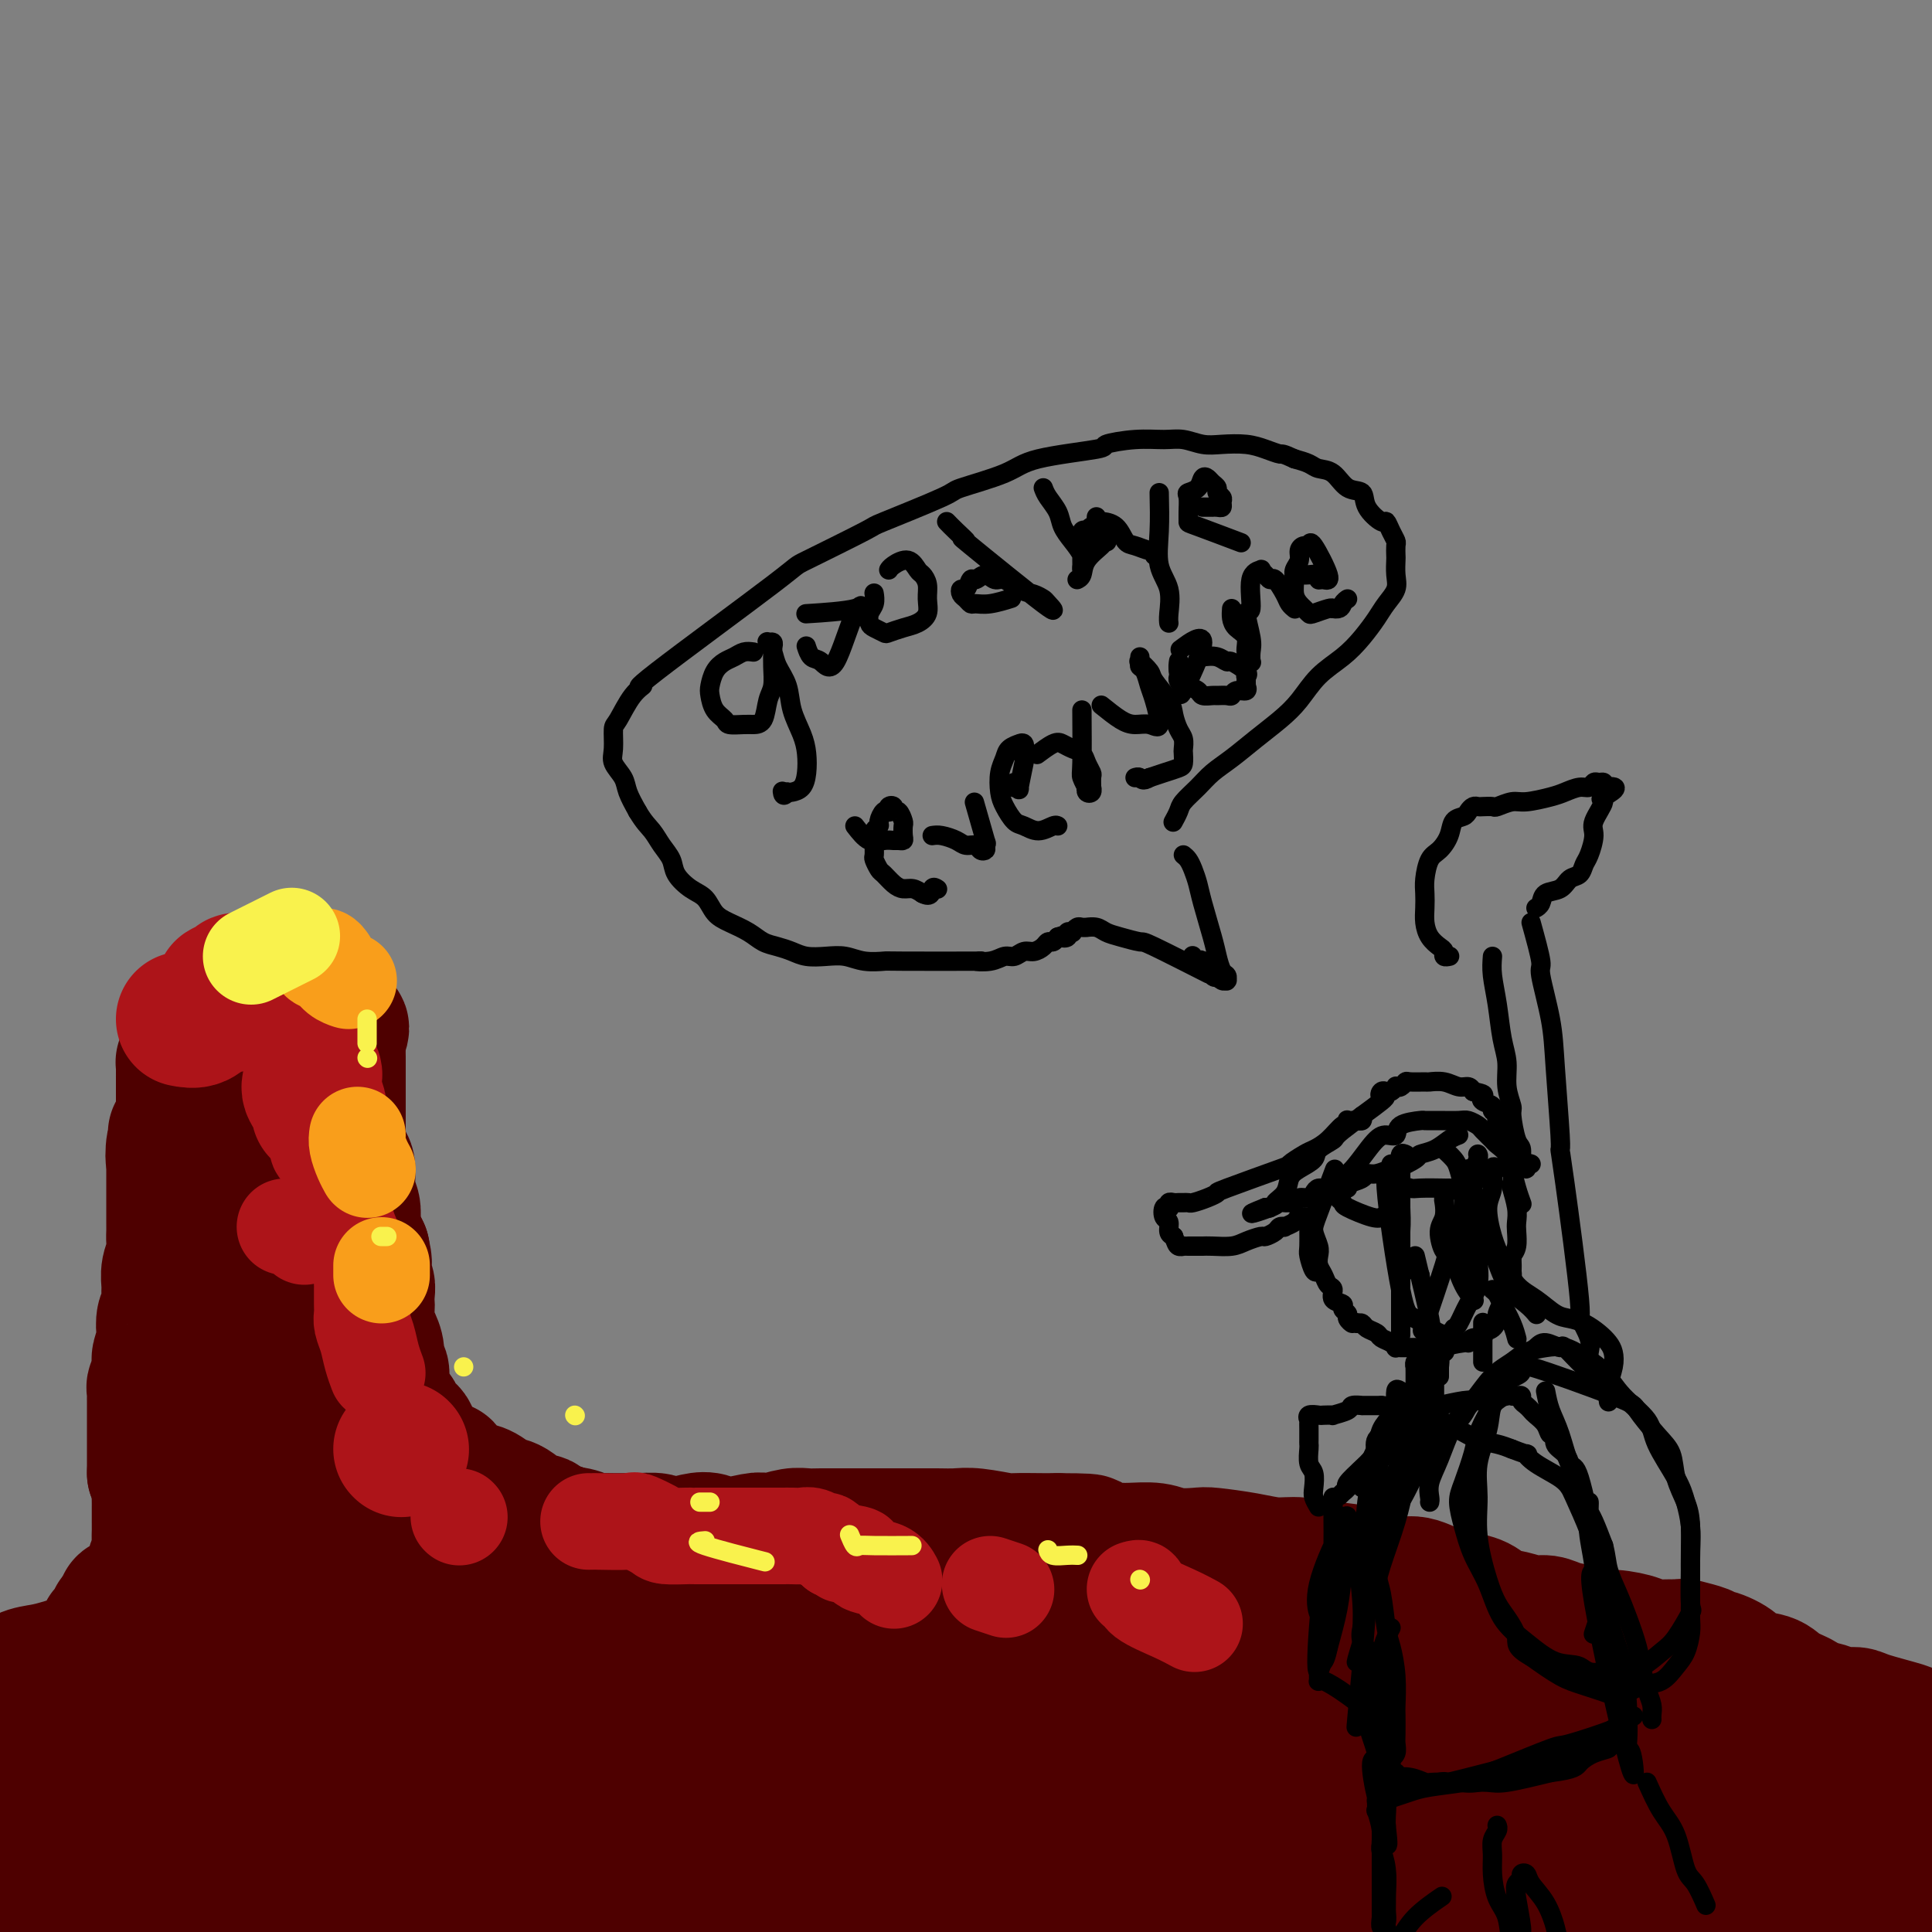 <svg viewBox='0 0 400 400' version='1.1' xmlns='http://www.w3.org/2000/svg' xmlns:xlink='http://www.w3.org/1999/xlink'><rect x="0" y="0" width="400" height="400" fill="#808080" stroke="none"/><g fill='none' stroke='#4E0000' stroke-width='28' stroke-linecap='round' stroke-linejoin='round'><path d='M-6,350c-0.493,0.128 -0.986,0.256 0,0c0.986,-0.256 3.450,-0.895 5,-1c1.550,-0.105 2.186,0.323 3,0c0.814,-0.323 1.805,-1.396 3,-2c1.195,-0.604 2.595,-0.740 4,-1c1.405,-0.260 2.814,-0.646 4,-1c1.186,-0.354 2.150,-0.677 3,-1c0.850,-0.323 1.587,-0.646 2,-1c0.413,-0.354 0.502,-0.740 1,-1c0.498,-0.260 1.405,-0.394 2,-1c0.595,-0.606 0.876,-1.683 1,-2c0.124,-0.317 0.089,0.126 0,0c-0.089,-0.126 -0.234,-0.821 0,-1c0.234,-0.179 0.846,0.158 1,0c0.154,-0.158 -0.151,-0.812 0,-1c0.151,-0.188 0.757,0.089 1,0c0.243,-0.089 0.121,-0.545 0,-1c-0.121,-0.455 -0.242,-0.909 0,-1c0.242,-0.091 0.848,0.182 1,0c0.152,-0.182 -0.152,-0.818 0,-1c0.152,-0.182 0.758,0.091 1,0c0.242,-0.091 0.121,-0.545 0,-1'/><path d='M26,333c1.559,-1.929 0.455,-1.253 0,-1c-0.455,0.253 -0.261,0.082 0,0c0.261,-0.082 0.591,-0.075 1,0c0.409,0.075 0.898,0.217 1,0c0.102,-0.217 -0.184,-0.794 0,-1c0.184,-0.206 0.838,-0.041 1,0c0.162,0.041 -0.166,-0.041 0,0c0.166,0.041 0.828,0.205 1,0c0.172,-0.205 -0.146,-0.780 0,-1c0.146,-0.220 0.757,-0.085 1,0c0.243,0.085 0.117,0.122 0,0c-0.117,-0.122 -0.224,-0.402 0,-1c0.224,-0.598 0.778,-1.515 1,-2c0.222,-0.485 0.112,-0.538 0,-1c-0.112,-0.462 -0.226,-1.334 0,-2c0.226,-0.666 0.793,-1.127 1,-2c0.207,-0.873 0.055,-2.159 0,-3c-0.055,-0.841 -0.014,-1.236 0,-2c0.014,-0.764 0.001,-1.895 0,-3c-0.001,-1.105 0.010,-2.183 0,-3c-0.010,-0.817 -0.041,-1.374 0,-2c0.041,-0.626 0.155,-1.322 0,-2c-0.155,-0.678 -0.577,-1.339 -1,-2'/><path d='M32,305c0.000,-3.745 0.000,-2.106 0,-2c-0.000,0.106 -0.000,-1.320 0,-2c0.000,-0.680 0.000,-0.615 0,-1c-0.000,-0.385 -0.000,-1.219 0,-2c0.000,-0.781 0.000,-1.509 0,-2c-0.000,-0.491 -0.000,-0.746 0,-1c0.000,-0.254 0.000,-0.507 0,-1c-0.000,-0.493 -0.001,-1.224 0,-2c0.001,-0.776 0.004,-1.595 0,-2c-0.004,-0.405 -0.016,-0.397 0,-1c0.016,-0.603 0.061,-1.818 0,-2c-0.061,-0.182 -0.226,0.668 0,0c0.226,-0.668 0.844,-2.854 1,-4c0.156,-1.146 -0.151,-1.250 0,-2c0.151,-0.750 0.758,-2.144 1,-3c0.242,-0.856 0.118,-1.173 0,-2c-0.118,-0.827 -0.229,-2.164 0,-3c0.229,-0.836 0.797,-1.171 1,-2c0.203,-0.829 0.040,-2.151 0,-3c-0.040,-0.849 0.042,-1.225 0,-2c-0.042,-0.775 -0.207,-1.950 0,-3c0.207,-1.050 0.788,-1.976 1,-3c0.212,-1.024 0.057,-2.147 0,-3c-0.057,-0.853 -0.015,-1.435 0,-2c0.015,-0.565 0.004,-1.111 0,-2c-0.004,-0.889 -0.001,-2.121 0,-3c0.001,-0.879 0.000,-1.407 0,-2c-0.000,-0.593 -0.000,-1.252 0,-2c0.000,-0.748 0.000,-1.586 0,-2c-0.000,-0.414 -0.000,-0.404 0,-1c0.000,-0.596 0.000,-1.798 0,-3'/><path d='M36,240c0.635,-10.174 0.222,-3.107 0,-1c-0.222,2.107 -0.252,-0.744 0,-2c0.252,-1.256 0.785,-0.915 1,-1c0.215,-0.085 0.110,-0.595 0,-1c-0.110,-0.405 -0.226,-0.704 0,-1c0.226,-0.296 0.793,-0.590 1,-1c0.207,-0.410 0.056,-0.936 0,-1c-0.056,-0.064 -0.015,0.334 0,0c0.015,-0.334 0.004,-1.399 0,-2c-0.004,-0.601 -0.001,-0.737 0,-1c0.001,-0.263 0.000,-0.653 0,-1c-0.000,-0.347 -0.000,-0.653 0,-1c0.000,-0.347 0.000,-0.737 0,-1c-0.000,-0.263 -0.000,-0.399 0,-1c0.000,-0.601 0.000,-1.667 0,-2c-0.000,-0.333 -0.001,0.069 0,0c0.001,-0.069 0.003,-0.607 0,-1c-0.003,-0.393 -0.011,-0.641 0,-1c0.011,-0.359 0.041,-0.827 0,-1c-0.041,-0.173 -0.155,-0.049 0,0c0.155,0.049 0.577,0.025 1,0'/><path d='M39,220c0.831,-2.933 1.409,-0.264 2,1c0.591,1.264 1.195,1.123 2,1c0.805,-0.123 1.812,-0.229 2,0c0.188,0.229 -0.444,0.793 0,1c0.444,0.207 1.963,0.056 3,0c1.037,-0.056 1.592,-0.016 2,0c0.408,0.016 0.668,0.009 1,0c0.332,-0.009 0.737,-0.020 1,0c0.263,0.020 0.385,0.072 1,0c0.615,-0.072 1.722,-0.268 2,0c0.278,0.268 -0.273,1.001 0,1c0.273,-0.001 1.368,-0.737 2,-1c0.632,-0.263 0.799,-0.054 1,0c0.201,0.054 0.435,-0.046 1,0c0.565,0.046 1.461,0.237 2,0c0.539,-0.237 0.723,-0.903 1,-1c0.277,-0.097 0.648,0.377 1,0c0.352,-0.377 0.685,-1.603 1,-2c0.315,-0.397 0.610,0.034 1,0c0.390,-0.034 0.874,-0.535 1,-1c0.126,-0.465 -0.106,-0.894 0,-1c0.106,-0.106 0.549,0.111 1,0c0.451,-0.111 0.909,-0.551 1,-1c0.091,-0.449 -0.186,-0.908 0,-1c0.186,-0.092 0.834,0.183 1,0c0.166,-0.183 -0.151,-0.822 0,-1c0.151,-0.178 0.772,0.106 1,0c0.228,-0.106 0.065,-0.602 0,-1c-0.065,-0.398 -0.033,-0.699 0,-1'/><path d='M70,213c1.392,-1.147 0.373,0.987 0,2c-0.373,1.013 -0.100,0.906 0,1c0.100,0.094 0.027,0.389 0,1c-0.027,0.611 -0.007,1.539 0,2c0.007,0.461 0.002,0.454 0,2c-0.002,1.546 -0.001,4.644 0,6c0.001,1.356 0.000,0.969 0,1c-0.000,0.031 -0.001,0.478 0,1c0.001,0.522 0.003,1.117 0,2c-0.003,0.883 -0.011,2.054 0,3c0.011,0.946 0.040,1.668 0,2c-0.040,0.332 -0.151,0.276 0,1c0.151,0.724 0.562,2.228 1,3c0.438,0.772 0.901,0.812 1,2c0.099,1.188 -0.167,3.526 0,5c0.167,1.474 0.766,2.086 1,3c0.234,0.914 0.104,2.132 0,3c-0.104,0.868 -0.182,1.388 0,2c0.182,0.612 0.623,1.318 1,2c0.377,0.682 0.688,1.341 1,2'/><path d='M75,259c0.790,3.700 0.264,1.951 0,2c-0.264,0.049 -0.267,1.895 0,3c0.267,1.105 0.803,1.468 1,2c0.197,0.532 0.056,1.234 0,2c-0.056,0.766 -0.025,1.597 0,2c0.025,0.403 0.044,0.378 0,1c-0.044,0.622 -0.151,1.891 0,3c0.151,1.109 0.562,2.057 1,3c0.438,0.943 0.905,1.880 1,3c0.095,1.120 -0.182,2.422 0,3c0.182,0.578 0.823,0.430 1,1c0.177,0.570 -0.108,1.858 0,3c0.108,1.142 0.611,2.140 1,3c0.389,0.860 0.664,1.583 1,2c0.336,0.417 0.735,0.530 1,1c0.265,0.470 0.398,1.299 1,2c0.602,0.701 1.675,1.275 2,2c0.325,0.725 -0.097,1.599 1,3c1.097,1.401 3.715,3.327 5,4c1.285,0.673 1.239,0.093 1,0c-0.239,-0.093 -0.672,0.303 0,1c0.672,0.697 2.448,1.697 3,2c0.552,0.303 -0.121,-0.090 0,0c0.121,0.090 1.037,0.663 2,1c0.963,0.337 1.973,0.438 3,1c1.027,0.562 2.071,1.583 3,2c0.929,0.417 1.743,0.228 3,1c1.257,0.772 2.955,2.506 4,3c1.045,0.494 1.435,-0.252 2,0c0.565,0.252 1.304,1.500 2,2c0.696,0.500 1.348,0.250 2,0'/><path d='M116,317c4.999,2.873 2.497,1.554 2,1c-0.497,-0.554 1.012,-0.345 2,0c0.988,0.345 1.456,0.825 2,1c0.544,0.175 1.166,0.046 2,0c0.834,-0.046 1.882,-0.009 3,0c1.118,0.009 2.308,-0.011 3,0c0.692,0.011 0.888,0.052 2,0c1.112,-0.052 3.141,-0.197 4,0c0.859,0.197 0.547,0.737 1,1c0.453,0.263 1.669,0.249 3,0c1.331,-0.249 2.776,-0.732 4,-1c1.224,-0.268 2.227,-0.319 3,0c0.773,0.319 1.316,1.010 3,1c1.684,-0.010 4.509,-0.721 6,-1c1.491,-0.279 1.647,-0.127 2,0c0.353,0.127 0.902,0.230 2,0c1.098,-0.230 2.744,-0.794 4,-1c1.256,-0.206 2.121,-0.055 3,0c0.879,0.055 1.773,0.015 3,0c1.227,-0.015 2.787,-0.004 4,0c1.213,0.004 2.078,0.001 3,0c0.922,-0.001 1.901,-0.000 3,0c1.099,0.000 2.317,0.000 3,0c0.683,-0.000 0.829,-0.001 2,0c1.171,0.001 3.365,0.004 5,0c1.635,-0.004 2.710,-0.015 4,0c1.290,0.015 2.797,0.057 4,0c1.203,-0.057 2.104,-0.211 4,0c1.896,0.211 4.786,0.789 6,1c1.214,0.211 0.750,0.057 2,0c1.250,-0.057 4.214,-0.016 6,0c1.786,0.016 2.393,0.008 3,0'/><path d='M219,319c12.367,0.011 3.785,0.538 2,1c-1.785,0.462 3.227,0.860 6,1c2.773,0.140 3.307,0.024 4,0c0.693,-0.024 1.547,0.045 3,0c1.453,-0.045 3.507,-0.206 5,0c1.493,0.206 2.425,0.777 4,1c1.575,0.223 3.793,0.097 5,0c1.207,-0.097 1.405,-0.166 3,0c1.595,0.166 4.588,0.566 7,1c2.412,0.434 4.242,0.903 6,1c1.758,0.097 3.443,-0.176 5,0c1.557,0.176 2.984,0.802 4,1c1.016,0.198 1.619,-0.031 3,0c1.381,0.031 3.541,0.323 6,1c2.459,0.677 5.218,1.738 7,2c1.782,0.262 2.587,-0.277 4,0c1.413,0.277 3.434,1.369 5,2c1.566,0.631 2.677,0.800 4,1c1.323,0.200 2.857,0.431 4,1c1.143,0.569 1.894,1.476 3,2c1.106,0.524 2.568,0.665 4,1c1.432,0.335 2.833,0.864 4,1c1.167,0.136 2.099,-0.122 3,0c0.901,0.122 1.772,0.624 3,1c1.228,0.376 2.814,0.626 4,1c1.186,0.374 1.973,0.871 3,1c1.027,0.129 2.295,-0.109 4,0c1.705,0.109 3.849,0.565 5,1c1.151,0.435 1.310,0.848 2,1c0.690,0.152 1.911,0.043 3,0c1.089,-0.043 2.044,-0.022 3,0'/><path d='M347,341c10.415,2.278 3.954,0.472 2,0c-1.954,-0.472 0.600,0.388 2,1c1.400,0.612 1.646,0.975 2,1c0.354,0.025 0.816,-0.289 2,0c1.184,0.289 3.089,1.180 4,2c0.911,0.820 0.829,1.568 2,2c1.171,0.432 3.594,0.549 5,1c1.406,0.451 1.793,1.235 3,2c1.207,0.765 3.234,1.511 4,2c0.766,0.489 0.273,0.721 1,1c0.727,0.279 2.676,0.603 4,1c1.324,0.397 2.025,0.865 3,1c0.975,0.135 2.225,-0.062 3,0c0.775,0.062 1.076,0.384 3,1c1.924,0.616 5.471,1.526 7,2c1.529,0.474 1.040,0.511 2,1c0.960,0.489 3.368,1.429 5,2c1.632,0.571 2.486,0.773 4,1c1.514,0.227 3.687,0.480 5,1c1.313,0.520 1.767,1.306 3,2c1.233,0.694 3.244,1.296 5,2c1.756,0.704 3.255,1.509 4,2c0.745,0.491 0.736,0.668 2,1c1.264,0.332 3.802,0.820 5,1c1.198,0.180 1.057,0.051 1,0c-0.057,-0.051 -0.028,-0.026 0,0'/><path d='M48,254c-0.033,-0.013 -0.066,-0.027 0,0c0.066,0.027 0.230,0.094 0,0c-0.230,-0.094 -0.856,-0.350 -1,0c-0.144,0.350 0.192,1.305 1,3c0.808,1.695 2.087,4.131 3,8c0.913,3.869 1.460,9.170 2,12c0.540,2.830 1.074,3.190 2,7c0.926,3.810 2.245,11.071 3,15c0.755,3.929 0.947,4.526 1,5c0.053,0.474 -0.033,0.826 0,1c0.033,0.174 0.183,0.170 0,0c-0.183,-0.170 -0.701,-0.508 -1,-2c-0.299,-1.492 -0.381,-4.140 -1,-8c-0.619,-3.860 -1.776,-8.932 -2,-11c-0.224,-2.068 0.486,-1.131 0,-6c-0.486,-4.869 -2.169,-15.544 -3,-22c-0.831,-6.456 -0.811,-8.693 -1,-11c-0.189,-2.307 -0.586,-4.685 -1,-6c-0.414,-1.315 -0.844,-1.567 -1,-2c-0.156,-0.433 -0.039,-1.047 0,-1c0.039,0.047 0.000,0.756 0,1c-0.000,0.244 0.038,0.023 0,1c-0.038,0.977 -0.151,3.154 0,6c0.151,2.846 0.566,6.363 1,12c0.434,5.637 0.887,13.393 1,17c0.113,3.607 -0.114,3.065 0,8c0.114,4.935 0.569,15.347 1,22c0.431,6.653 0.837,9.546 1,12c0.163,2.454 0.082,4.468 0,6c-0.082,1.532 -0.166,2.580 0,3c0.166,0.420 0.583,0.210 1,0'/><path d='M54,324c0.640,13.070 -0.260,1.744 -1,-5c-0.740,-6.744 -1.320,-8.907 -2,-14c-0.680,-5.093 -1.461,-13.118 -2,-21c-0.539,-7.882 -0.838,-15.623 -1,-23c-0.162,-7.377 -0.188,-14.391 0,-18c0.188,-3.609 0.591,-3.813 1,-6c0.409,-2.187 0.825,-6.359 1,-8c0.175,-1.641 0.110,-0.753 0,0c-0.110,0.753 -0.265,1.371 0,1c0.265,-0.371 0.950,-1.729 1,3c0.050,4.729 -0.535,15.547 -2,26c-1.465,10.453 -3.808,20.543 -5,26c-1.192,5.457 -1.231,6.282 -3,14c-1.769,7.718 -5.269,22.328 -10,36c-4.731,13.672 -10.695,26.405 -13,31c-2.305,4.595 -0.951,1.052 -1,0c-0.049,-1.052 -1.502,0.386 -2,1c-0.498,0.614 -0.043,0.402 1,-1c1.043,-1.402 2.673,-3.994 5,-7c2.327,-3.006 5.351,-6.424 8,-10c2.649,-3.576 4.925,-7.308 7,-11c2.075,-3.692 3.950,-7.344 6,-10c2.050,-2.656 4.275,-4.315 6,-6c1.725,-1.685 2.948,-3.394 4,-4c1.052,-0.606 1.931,-0.107 2,0c0.069,0.107 -0.671,-0.177 -2,1c-1.329,1.177 -3.246,3.815 -6,7c-2.754,3.185 -6.347,6.915 -10,11c-3.653,4.085 -7.368,8.523 -11,13c-3.632,4.477 -7.181,8.993 -10,13c-2.819,4.007 -4.910,7.503 -7,11'/><path d='M8,374c-7.739,10.303 -5.086,8.059 -4,8c1.086,-0.059 0.606,2.066 1,3c0.394,0.934 1.664,0.676 4,0c2.336,-0.676 5.739,-1.770 10,-4c4.261,-2.230 9.381,-5.598 12,-8c2.619,-2.402 2.737,-3.840 5,-6c2.263,-2.160 6.672,-5.043 10,-10c3.328,-4.957 5.574,-11.988 7,-15c1.426,-3.012 2.031,-2.005 2,-3c-0.031,-0.995 -0.697,-3.993 -2,-5c-1.303,-1.007 -3.242,-0.023 -4,0c-0.758,0.023 -0.334,-0.916 -4,1c-3.666,1.916 -11.421,6.688 -16,11c-4.579,4.312 -5.982,8.164 -8,13c-2.018,4.836 -4.651,10.656 -7,16c-2.349,5.344 -4.412,10.213 -5,14c-0.588,3.787 0.301,6.491 1,8c0.699,1.509 1.207,1.824 3,2c1.793,0.176 4.869,0.213 8,-1c3.131,-1.213 6.316,-3.678 10,-8c3.684,-4.322 7.866,-10.502 11,-15c3.134,-4.498 5.222,-7.314 9,-17c3.778,-9.686 9.248,-26.242 11,-33c1.752,-6.758 -0.215,-3.718 -1,-3c-0.785,0.718 -0.387,-0.885 -1,-2c-0.613,-1.115 -2.235,-1.742 -4,-1c-1.765,0.742 -3.672,2.854 -6,6c-2.328,3.146 -5.078,7.328 -7,12c-1.922,4.672 -3.018,9.835 -4,15c-0.982,5.165 -1.852,10.333 -2,15c-0.148,4.667 0.426,8.834 1,13'/><path d='M38,380c0.475,7.966 4.162,6.382 7,5c2.838,-1.382 4.827,-2.563 7,-5c2.173,-2.437 4.529,-6.131 7,-11c2.471,-4.869 5.056,-10.912 7,-17c1.944,-6.088 3.247,-12.219 4,-18c0.753,-5.781 0.958,-11.212 1,-14c0.042,-2.788 -0.077,-2.934 -1,-5c-0.923,-2.066 -2.651,-6.053 -4,-7c-1.349,-0.947 -2.320,1.145 -4,4c-1.680,2.855 -4.069,6.472 -6,12c-1.931,5.528 -3.404,12.967 -5,19c-1.596,6.033 -3.315,10.659 -3,21c0.315,10.341 2.665,26.396 4,33c1.335,6.604 1.654,3.758 2,3c0.346,-0.758 0.720,0.572 2,1c1.280,0.428 3.468,-0.047 6,-3c2.532,-2.953 5.410,-8.385 8,-14c2.590,-5.615 4.892,-11.412 7,-18c2.108,-6.588 4.021,-13.965 5,-21c0.979,-7.035 1.025,-13.727 1,-19c-0.025,-5.273 -0.121,-9.125 -1,-12c-0.879,-2.875 -2.541,-4.771 -3,-6c-0.459,-1.229 0.284,-1.791 -2,0c-2.284,1.791 -7.597,5.933 -11,10c-3.403,4.067 -4.897,8.057 -6,13c-1.103,4.943 -1.817,10.839 -2,17c-0.183,6.161 0.164,12.587 1,18c0.836,5.413 2.162,9.812 4,13c1.838,3.188 4.187,5.166 7,6c2.813,0.834 6.089,0.524 9,-1c2.911,-1.524 5.455,-4.262 8,-7'/><path d='M87,377c2.125,-1.449 3.438,-1.570 5,-4c1.562,-2.430 3.375,-7.167 5,-14c1.625,-6.833 3.063,-15.762 3,-21c-0.063,-5.238 -1.628,-6.786 -3,-9c-1.372,-2.214 -2.550,-5.092 -4,-7c-1.450,-1.908 -3.172,-2.844 -5,-3c-1.828,-0.156 -3.763,0.468 -6,3c-2.237,2.532 -4.775,6.971 -6,13c-1.225,6.029 -1.135,13.647 -1,21c0.135,7.353 0.315,14.440 1,20c0.685,5.560 1.875,9.594 3,13c1.125,3.406 2.185,6.183 4,7c1.815,0.817 4.386,-0.326 6,0c1.614,0.326 2.270,2.120 6,-5c3.730,-7.120 10.533,-23.155 13,-31c2.467,-7.845 0.597,-7.502 0,-8c-0.597,-0.498 0.080,-1.838 -1,-6c-1.080,-4.162 -3.916,-11.147 -6,-14c-2.084,-2.853 -3.414,-1.573 -4,-1c-0.586,0.573 -0.426,0.437 -1,1c-0.574,0.563 -1.883,1.823 -3,7c-1.117,5.177 -2.043,14.272 -2,22c0.043,7.728 1.056,14.089 2,19c0.944,4.911 1.819,8.373 4,11c2.181,2.627 5.667,4.418 7,6c1.333,1.582 0.511,2.955 3,0c2.489,-2.955 8.288,-10.239 11,-13c2.712,-2.761 2.335,-0.998 4,-6c1.665,-5.002 5.371,-16.770 7,-25c1.629,-8.230 1.180,-12.923 1,-16c-0.180,-3.077 -0.090,-4.539 0,-6'/><path d='M130,331c-0.573,-5.409 -2.506,-7.933 -3,-9c-0.494,-1.067 0.449,-0.678 0,0c-0.449,0.678 -2.292,1.645 -4,5c-1.708,3.355 -3.281,9.099 -4,15c-0.719,5.901 -0.585,11.959 0,18c0.585,6.041 1.620,12.063 3,17c1.380,4.937 3.104,8.788 5,12c1.896,3.212 3.963,5.785 6,7c2.037,1.215 4.043,1.073 6,0c1.957,-1.073 3.863,-3.076 6,-7c2.137,-3.924 4.505,-9.770 6,-15c1.495,-5.230 2.118,-9.846 3,-15c0.882,-5.154 2.023,-10.846 2,-16c-0.023,-5.154 -1.210,-9.769 -2,-13c-0.790,-3.231 -1.182,-5.078 -2,-6c-0.818,-0.922 -2.062,-0.918 -3,0c-0.938,0.918 -1.571,2.748 -3,6c-1.429,3.252 -3.653,7.924 -5,13c-1.347,5.076 -1.818,10.556 -2,16c-0.182,5.444 -0.077,10.850 0,16c0.077,5.150 0.125,10.042 5,15c4.875,4.958 14.577,9.983 19,11c4.423,1.017 3.565,-1.973 4,-3c0.435,-1.027 2.161,-0.090 5,-5c2.839,-4.910 6.792,-15.665 9,-23c2.208,-7.335 2.672,-11.249 3,-16c0.328,-4.751 0.519,-10.339 0,-15c-0.519,-4.661 -1.747,-8.394 -3,-11c-1.253,-2.606 -2.530,-4.086 -4,-5c-1.470,-0.914 -3.134,-1.261 -4,-1c-0.866,0.261 -0.933,1.131 -1,2'/><path d='M172,324c-2.252,3.309 -5.381,11.083 -7,18c-1.619,6.917 -1.728,12.977 -2,19c-0.272,6.023 -0.708,12.008 0,18c0.708,5.992 2.560,11.990 3,15c0.440,3.010 -0.532,3.033 2,5c2.532,1.967 8.566,5.877 12,7c3.434,1.123 4.266,-0.541 7,-4c2.734,-3.459 7.369,-8.712 10,-11c2.631,-2.288 3.257,-1.610 5,-7c1.743,-5.390 4.603,-16.847 6,-24c1.397,-7.153 1.332,-10.001 1,-14c-0.332,-3.999 -0.929,-9.148 -1,-12c-0.071,-2.852 0.385,-3.407 -1,-5c-1.385,-1.593 -4.612,-4.225 -7,-5c-2.388,-0.775 -3.938,0.309 -6,5c-2.062,4.691 -4.635,12.991 -6,17c-1.365,4.009 -1.521,3.727 -2,10c-0.479,6.273 -1.281,19.101 -1,27c0.281,7.899 1.646,10.870 3,13c1.354,2.130 2.696,3.419 4,5c1.304,1.581 2.569,3.455 6,4c3.431,0.545 9.027,-0.240 13,-3c3.973,-2.760 6.322,-7.497 8,-11c1.678,-3.503 2.684,-5.772 4,-11c1.316,-5.228 2.941,-13.414 4,-20c1.059,-6.586 1.552,-11.570 1,-17c-0.552,-5.430 -2.151,-11.306 -3,-15c-0.849,-3.694 -0.949,-5.207 -3,-2c-2.051,3.207 -6.052,11.133 -8,15c-1.948,3.867 -1.842,3.676 -2,7c-0.158,3.324 -0.579,10.162 -1,17'/><path d='M211,365c0.405,5.396 1.919,10.387 3,14c1.081,3.613 1.729,5.849 3,8c1.271,2.151 3.163,4.218 5,5c1.837,0.782 3.617,0.279 6,-1c2.383,-1.279 5.369,-3.334 7,-4c1.631,-0.666 1.908,0.057 4,-3c2.092,-3.057 6.000,-9.895 8,-15c2.000,-5.105 2.092,-8.478 2,-12c-0.092,-3.522 -0.370,-7.193 -1,-11c-0.630,-3.807 -1.613,-7.749 -3,-11c-1.387,-3.251 -3.178,-5.811 -5,-7c-1.822,-1.189 -3.674,-1.008 -6,-2c-2.326,-0.992 -5.126,-3.158 -7,7c-1.874,10.158 -2.822,32.639 -3,42c-0.178,9.361 0.415,5.601 2,7c1.585,1.399 4.164,7.957 7,12c2.836,4.043 5.929,5.570 9,6c3.071,0.430 6.119,-0.237 9,-2c2.881,-1.763 5.596,-4.622 8,-8c2.404,-3.378 4.499,-7.275 6,-12c1.501,-4.725 2.409,-10.279 3,-13c0.591,-2.721 0.865,-2.607 1,-6c0.135,-3.393 0.131,-10.291 -1,-14c-1.131,-3.709 -3.390,-4.230 -5,-5c-1.610,-0.770 -2.572,-1.791 -4,-2c-1.428,-0.209 -3.324,0.393 -5,3c-1.676,2.607 -3.134,7.218 -4,12c-0.866,4.782 -1.139,9.735 0,16c1.139,6.265 3.691,13.840 5,18c1.309,4.160 1.374,4.903 3,7c1.626,2.097 4.813,5.549 8,9'/><path d='M266,403c2.775,1.893 5.712,2.124 9,1c3.288,-1.124 6.925,-3.604 10,-7c3.075,-3.396 5.587,-7.708 8,-12c2.413,-4.292 4.726,-8.564 6,-15c1.274,-6.436 1.509,-15.036 1,-20c-0.509,-4.964 -1.762,-6.290 -3,-8c-1.238,-1.710 -2.462,-3.802 -4,-4c-1.538,-0.198 -3.389,1.497 -4,1c-0.611,-0.497 0.020,-3.186 0,0c-0.020,3.186 -0.690,12.249 0,20c0.690,7.751 2.742,14.191 5,20c2.258,5.809 4.723,10.988 6,14c1.277,3.012 1.366,3.856 3,5c1.634,1.144 4.812,2.588 6,3c1.188,0.412 0.387,-0.209 1,-1c0.613,-0.791 2.639,-1.751 4,-6c1.361,-4.249 2.057,-11.788 3,-16c0.943,-4.212 2.132,-5.096 0,-12c-2.132,-6.904 -7.584,-19.827 -10,-25c-2.416,-5.173 -1.794,-2.594 -2,-2c-0.206,0.594 -1.239,-0.795 -2,0c-0.761,0.795 -1.249,3.773 -2,8c-0.751,4.227 -1.764,9.702 -2,15c-0.236,5.298 0.305,10.420 1,15c0.695,4.580 1.545,8.619 3,12c1.455,3.381 3.517,6.104 6,8c2.483,1.896 5.389,2.964 8,3c2.611,0.036 4.927,-0.959 7,-3c2.073,-2.041 3.904,-5.126 6,-8c2.096,-2.874 4.456,-5.535 6,-9c1.544,-3.465 2.272,-7.732 3,-12'/><path d='M339,368c0.612,-3.495 0.643,-6.231 0,-9c-0.643,-2.769 -1.960,-5.570 -3,-7c-1.040,-1.430 -1.805,-1.489 -3,-2c-1.195,-0.511 -2.822,-1.473 -4,-1c-1.178,0.473 -1.907,2.381 -3,5c-1.093,2.619 -2.551,5.947 -2,11c0.551,5.053 3.112,11.829 5,17c1.888,5.171 3.102,8.735 5,12c1.898,3.265 4.481,6.229 7,8c2.519,1.771 4.974,2.349 7,2c2.026,-0.349 3.623,-1.624 5,-4c1.377,-2.376 2.532,-5.852 4,-8c1.468,-2.148 3.247,-2.968 2,-9c-1.247,-6.032 -5.521,-17.276 -8,-22c-2.479,-4.724 -3.164,-2.926 -4,-3c-0.836,-0.074 -1.821,-2.018 -4,-3c-2.179,-0.982 -5.550,-1.000 -7,0c-1.450,1.000 -0.980,3.019 0,7c0.980,3.981 2.469,9.923 5,16c2.531,6.077 6.106,12.289 8,16c1.894,3.711 2.109,4.922 4,7c1.891,2.078 5.459,5.023 8,7c2.541,1.977 4.055,2.984 6,2c1.945,-0.984 4.322,-3.960 6,-7c1.678,-3.040 2.657,-6.145 3,-10c0.343,-3.855 0.050,-8.461 0,-11c-0.050,-2.539 0.144,-3.012 -1,-6c-1.144,-2.988 -3.626,-8.492 -5,-11c-1.374,-2.508 -1.639,-2.021 -2,-2c-0.361,0.021 -0.817,-0.422 -1,0c-0.183,0.422 -0.091,1.711 0,3'/><path d='M367,366c0.314,2.240 1.599,6.341 3,10c1.401,3.659 2.919,6.875 4,9c1.081,2.125 1.724,3.160 3,5c1.276,1.840 3.183,4.485 5,6c1.817,1.515 3.544,1.899 5,1c1.456,-0.899 2.642,-3.080 3,-6c0.358,-2.920 -0.113,-6.578 0,-8c0.113,-1.422 0.811,-0.606 0,-4c-0.811,-3.394 -3.131,-10.996 -5,-15c-1.869,-4.004 -3.288,-4.408 -4,-5c-0.712,-0.592 -0.716,-1.373 -1,-1c-0.284,0.373 -0.849,1.898 -2,2c-1.151,0.102 -2.890,-1.219 -1,8c1.890,9.219 7.407,28.977 10,37c2.593,8.023 2.260,4.310 3,4c0.740,-0.310 2.553,2.782 4,4c1.447,1.218 2.530,0.561 4,-1c1.470,-1.561 3.328,-4.027 5,-8c1.672,-3.973 3.157,-9.453 4,-14c0.843,-4.547 1.044,-8.160 1,-11c-0.044,-2.840 -0.331,-4.908 -1,-7c-0.669,-2.092 -1.719,-4.207 -3,-6c-1.281,-1.793 -2.793,-3.263 -4,-4c-1.207,-0.737 -2.109,-0.742 -3,-1c-0.891,-0.258 -1.769,-0.768 -2,0c-0.231,0.768 0.187,2.813 0,5c-0.187,2.187 -0.978,4.514 -1,7c-0.022,2.486 0.726,5.130 1,7c0.274,1.870 0.074,2.965 0,4c-0.074,1.035 -0.021,2.010 0,2c0.021,-0.010 0.011,-1.005 0,-2'/><path d='M395,384c-0.242,2.974 0.154,-1.092 -1,-4c-1.154,-2.908 -3.857,-4.659 -7,-7c-3.143,-2.341 -6.727,-5.272 -11,-8c-4.273,-2.728 -9.236,-5.252 -13,-7c-3.764,-1.748 -6.330,-2.720 -9,-3c-2.670,-0.280 -5.443,0.133 -9,1c-3.557,0.867 -7.896,2.189 -12,4c-4.104,1.811 -7.973,4.112 -12,6c-4.027,1.888 -8.213,3.364 -12,5c-3.787,1.636 -7.177,3.433 -10,5c-2.823,1.567 -5.081,2.904 -6,4c-0.919,1.096 -0.499,1.952 0,3c0.499,1.048 1.077,2.289 2,3c0.923,0.711 2.190,0.891 4,1c1.810,0.109 4.161,0.146 6,0c1.839,-0.146 3.164,-0.476 4,-1c0.836,-0.524 1.182,-1.242 1,-2c-0.182,-0.758 -0.891,-1.558 0,-3c0.891,-1.442 3.382,-3.527 -3,-5c-6.382,-1.473 -21.636,-2.333 -28,-2c-6.364,0.333 -3.837,1.860 -3,3c0.837,1.140 -0.014,1.895 -1,5c-0.986,3.105 -2.106,8.562 -2,12c0.106,3.438 1.437,4.857 2,6c0.563,1.143 0.359,2.009 1,2c0.641,-0.009 2.128,-0.892 3,-1c0.872,-0.108 1.131,0.559 2,-1c0.869,-1.559 2.349,-5.343 3,-8c0.651,-2.657 0.472,-4.188 0,-6c-0.472,-1.812 -1.236,-3.906 -2,-6'/><path d='M282,380c-0.220,-1.780 0.229,-0.231 -2,-1c-2.229,-0.769 -7.138,-3.854 -11,-5c-3.862,-1.146 -6.679,-0.351 -10,1c-3.321,1.351 -7.146,3.257 -9,4c-1.854,0.743 -1.735,0.322 -4,2c-2.265,1.678 -6.912,5.456 -9,8c-2.088,2.544 -1.616,3.855 -1,5c0.616,1.145 1.378,2.124 3,3c1.622,0.876 4.106,1.649 5,2c0.894,0.351 0.198,0.280 2,-1c1.802,-1.280 6.103,-3.768 8,-5c1.897,-1.232 1.389,-1.209 2,-2c0.611,-0.791 2.339,-2.394 3,-4c0.661,-1.606 0.255,-3.213 -1,-5c-1.255,-1.787 -3.357,-3.755 -6,-5c-2.643,-1.245 -5.826,-1.766 -7,-2c-1.174,-0.234 -0.339,-0.182 -3,0c-2.661,0.182 -8.816,0.492 -13,2c-4.184,1.508 -6.396,4.214 -8,6c-1.604,1.786 -2.601,2.653 -3,3c-0.399,0.347 -0.199,0.173 0,0'/></g>
<g fill='none' stroke='#AD1419' stroke-width='28' stroke-linecap='round' stroke-linejoin='round'><path d='M38,211c1.047,0.201 2.095,0.402 3,0c0.905,-0.402 1.668,-1.408 3,-2c1.332,-0.592 3.234,-0.772 4,-1c0.766,-0.228 0.398,-0.506 1,-1c0.602,-0.494 2.176,-1.204 3,-2c0.824,-0.796 0.898,-1.677 1,-2c0.102,-0.323 0.230,-0.087 0,0c-0.230,0.087 -0.819,0.026 -1,0c-0.181,-0.026 0.046,-0.018 0,0c-0.046,0.018 -0.365,0.047 -1,0c-0.635,-0.047 -1.584,-0.170 -2,0c-0.416,0.170 -0.297,0.634 -1,1c-0.703,0.366 -2.227,0.635 -2,1c0.227,0.365 2.204,0.826 3,1c0.796,0.174 0.412,0.062 1,0c0.588,-0.062 2.147,-0.073 3,0c0.853,0.073 0.999,0.230 2,0c1.001,-0.230 2.857,-0.847 4,-1c1.143,-0.153 1.574,0.158 2,0c0.426,-0.158 0.846,-0.785 1,-1c0.154,-0.215 0.041,-0.020 0,0c-0.041,0.020 -0.012,-0.137 0,0c0.012,0.137 0.006,0.569 0,1'/><path d='M62,205c2.702,0.226 1.458,0.792 1,1c-0.458,0.208 -0.131,0.060 0,0c0.131,-0.060 0.065,-0.030 0,0'/><path d='M65,222c0.135,0.243 0.271,0.485 0,1c-0.271,0.515 -0.948,1.301 -1,2c-0.052,0.699 0.522,1.311 1,2c0.478,0.689 0.859,1.455 1,2c0.141,0.545 0.040,0.870 0,1c-0.040,0.130 -0.020,0.065 0,0'/><path d='M83,300c0.000,0.000 0.100,0.100 0.1,0.1'/></g>
<g fill='none' stroke='#AD1419' stroke-width='20' stroke-linecap='round' stroke-linejoin='round'><path d='M59,254c1.156,0.311 2.311,0.622 3,1c0.689,0.378 0.911,0.822 1,1c0.089,0.178 0.044,0.089 0,0'/><path d='M70,246c0.120,-0.676 0.239,-1.351 0,-2c-0.239,-0.649 -0.838,-1.271 -1,-2c-0.162,-0.729 0.113,-1.566 0,-2c-0.113,-0.434 -0.613,-0.467 -1,-1c-0.387,-0.533 -0.662,-1.567 -1,-2c-0.338,-0.433 -0.740,-0.265 -1,0c-0.260,0.265 -0.379,0.627 0,1c0.379,0.373 1.254,0.755 2,2c0.746,1.245 1.363,3.352 2,6c0.637,2.648 1.295,5.837 2,8c0.705,2.163 1.457,3.299 2,5c0.543,1.701 0.878,3.968 1,5c0.122,1.032 0.033,0.829 0,1c-0.033,0.171 -0.010,0.717 0,1c0.010,0.283 0.006,0.305 0,1c-0.006,0.695 -0.013,2.065 0,3c0.013,0.935 0.046,1.435 0,2c-0.046,0.565 -0.170,1.196 0,2c0.170,0.804 0.633,1.783 1,3c0.367,1.217 0.637,2.674 1,4c0.363,1.326 0.818,2.522 1,3c0.182,0.478 0.091,0.239 0,0'/><path d='M95,314c0.000,0.000 0.100,0.100 0.1,0.1'/><path d='M122,315c-0.130,-0.001 -0.259,-0.002 0,0c0.259,0.002 0.907,0.007 1,0c0.093,-0.007 -0.367,-0.026 1,0c1.367,0.026 4.563,0.098 6,0c1.437,-0.098 1.117,-0.366 2,0c0.883,0.366 2.970,1.366 4,2c1.030,0.634 1.002,0.902 2,1c0.998,0.098 3.023,0.026 4,0c0.977,-0.026 0.906,-0.007 1,0c0.094,0.007 0.353,0.002 1,0c0.647,-0.002 1.681,-0.001 2,0c0.319,0.001 -0.077,0.000 0,0c0.077,-0.000 0.626,-0.000 1,0c0.374,0.000 0.575,0.000 1,0c0.425,-0.000 1.076,-0.000 2,0c0.924,0.000 2.120,0.000 3,0c0.880,-0.000 1.443,-0.000 2,0c0.557,0.000 1.108,0.000 2,0c0.892,-0.000 2.126,-0.001 3,0c0.874,0.001 1.390,0.004 2,0c0.610,-0.004 1.315,-0.016 2,0c0.685,0.016 1.349,0.060 2,0c0.651,-0.060 1.288,-0.223 2,0c0.712,0.223 1.500,0.833 2,1c0.500,0.167 0.711,-0.109 1,0c0.289,0.109 0.654,0.603 1,1c0.346,0.397 0.673,0.699 1,1'/><path d='M173,321c8.239,1.185 3.336,1.148 2,1c-1.336,-0.148 0.896,-0.407 2,0c1.104,0.407 1.079,1.480 2,2c0.921,0.520 2.786,0.486 4,1c1.214,0.514 1.775,1.575 2,2c0.225,0.425 0.112,0.212 0,0'/><path d='M205,328c1.250,0.417 2.500,0.833 3,1c0.500,0.167 0.250,0.083 0,0'/><path d='M235,329c0.459,-0.152 0.919,-0.303 1,0c0.081,0.303 -0.215,1.061 1,2c1.215,0.939 3.943,2.061 6,3c2.057,0.939 3.445,1.697 4,2c0.555,0.303 0.278,0.152 0,0'/></g>
<g fill='none' stroke='#F99E1B' stroke-width='20' stroke-linecap='round' stroke-linejoin='round'><path d='M68,199c-0.306,-0.430 -0.612,-0.859 -1,-1c-0.388,-0.141 -0.859,0.007 -1,0c-0.141,-0.007 0.047,-0.170 0,0c-0.047,0.170 -0.327,0.673 0,1c0.327,0.327 1.263,0.480 2,1c0.737,0.520 1.275,1.409 2,2c0.725,0.591 1.636,0.883 2,1c0.364,0.117 0.182,0.058 0,0'/><path d='M74,235c-0.083,0.565 -0.167,1.131 0,2c0.167,0.869 0.583,2.042 1,3c0.417,0.958 0.833,1.702 1,2c0.167,0.298 0.083,0.149 0,0'/><path d='M79,262c0.000,0.311 0.000,0.622 0,1c0.000,0.378 0.000,0.822 0,1c0.000,0.178 0.000,0.089 0,0'/></g>
<g fill='none' stroke='#F9F24D' stroke-width='20' stroke-linecap='round' stroke-linejoin='round'><path d='M52,198c1.244,-0.622 2.489,-1.244 4,-2c1.511,-0.756 3.289,-1.644 4,-2c0.711,-0.356 0.356,-0.178 0,0'/></g>
<g fill='none' stroke='#F9F24D' stroke-width='4' stroke-linecap='round' stroke-linejoin='round'><path d='M76,219c0.000,0.000 0.100,0.100 0.1,0.1'/><path d='M79,256c-0.113,0.000 -0.226,0.000 0,0c0.226,0.000 0.792,0.000 1,0c0.208,0.000 0.060,0.000 0,0c-0.060,0.000 -0.030,0.000 0,0'/><path d='M76,211c0.000,0.649 0.000,1.298 0,2c0.000,0.702 0.000,1.458 0,2c0.000,0.542 0.000,0.869 0,1c0.000,0.131 0.000,0.065 0,0'/><path d='M96,283c0.000,0.000 0.000,0.000 0,0c0.000,0.000 0.000,0.000 0,0'/><path d='M119,293c0.000,0.000 0.100,0.100 0.1,0.1'/><path d='M145,311c-0.083,0.000 -0.167,0.000 0,0c0.167,0.000 0.583,0.000 1,0c0.417,0.000 0.833,0.000 1,0c0.167,0.000 0.083,0.000 0,0'/><path d='M146,319c-1.222,0.089 -2.444,0.178 0,1c2.444,0.822 8.556,2.378 11,3c2.444,0.622 1.222,0.311 0,0'/><path d='M176,318c-0.092,-0.226 -0.185,-0.453 0,0c0.185,0.453 0.646,1.585 1,2c0.354,0.415 0.600,0.111 1,0c0.400,-0.111 0.954,-0.030 3,0c2.046,0.030 5.585,0.009 7,0c1.415,-0.009 0.708,-0.004 0,0'/><path d='M217,321c-0.038,-0.113 -0.077,-0.226 0,0c0.077,0.226 0.268,0.793 1,1c0.732,0.207 2.005,0.056 3,0c0.995,-0.056 1.713,-0.016 2,0c0.287,0.016 0.144,0.008 0,0'/><path d='M236,327c0.000,0.000 0.100,0.100 0.1,0.1'/></g>
<g fill='none' stroke='#000000' stroke-width='4' stroke-linecap='round' stroke-linejoin='round'><path d='M273,263c-0.309,0.312 -0.619,0.624 -1,0c-0.381,-0.624 -0.835,-2.184 -1,-3c-0.165,-0.816 -0.041,-0.889 0,-2c0.041,-1.111 -0.001,-3.260 0,-4c0.001,-0.740 0.044,-0.069 1,-2c0.956,-1.931 2.824,-6.463 4,-8c1.176,-1.537 1.660,-0.079 3,-1c1.340,-0.921 3.537,-4.222 5,-6c1.463,-1.778 2.194,-2.031 3,-2c0.806,0.031 1.688,0.348 2,0c0.312,-0.348 0.055,-1.361 1,-2c0.945,-0.639 3.092,-0.904 4,-1c0.908,-0.096 0.576,-0.022 1,0c0.424,0.022 1.604,-0.006 3,0c1.396,0.006 3.008,0.047 4,0c0.992,-0.047 1.364,-0.182 2,0c0.636,0.182 1.537,0.682 2,1c0.463,0.318 0.487,0.455 1,1c0.513,0.545 1.514,1.496 2,2c0.486,0.504 0.456,0.559 1,1c0.544,0.441 1.661,1.267 2,2c0.339,0.733 -0.102,1.372 0,2c0.102,0.628 0.745,1.246 1,2c0.255,0.754 0.121,1.643 0,2c-0.121,0.357 -0.228,0.182 0,1c0.228,0.818 0.790,2.628 1,4c0.210,1.372 0.067,2.306 0,3c-0.067,0.694 -0.056,1.148 0,2c0.056,0.852 0.159,2.100 0,3c-0.159,0.900 -0.579,1.450 -1,2'/><path d='M313,260c0.138,3.831 -0.018,2.909 0,3c0.018,0.091 0.211,1.194 0,2c-0.211,0.806 -0.827,1.314 -1,2c-0.173,0.686 0.096,1.550 0,2c-0.096,0.450 -0.555,0.488 -1,1c-0.445,0.512 -0.874,1.500 -1,2c-0.126,0.500 0.051,0.511 0,1c-0.051,0.489 -0.329,1.456 -1,2c-0.671,0.544 -1.733,0.667 -2,1c-0.267,0.333 0.263,0.878 0,1c-0.263,0.122 -1.319,-0.177 -2,0c-0.681,0.177 -0.988,0.832 -1,1c-0.012,0.168 0.269,-0.151 -1,0c-1.269,0.151 -4.090,0.773 -5,1c-0.910,0.227 0.089,0.061 0,0c-0.089,-0.061 -1.267,-0.016 -2,0c-0.733,0.016 -1.023,0.004 -1,0c0.023,-0.004 0.357,-0.001 0,0c-0.357,0.001 -1.406,0.000 -2,0c-0.594,-0.000 -0.733,0.001 -1,0c-0.267,-0.001 -0.662,-0.003 -1,0c-0.338,0.003 -0.619,0.012 -1,0c-0.381,-0.012 -0.860,-0.045 -1,0c-0.140,0.045 0.061,0.167 0,0c-0.061,-0.167 -0.383,-0.623 -1,-1c-0.617,-0.377 -1.527,-0.676 -2,-1c-0.473,-0.324 -0.508,-0.675 -1,-1c-0.492,-0.325 -1.440,-0.626 -2,-1c-0.560,-0.374 -0.731,-0.821 -1,-1c-0.269,-0.179 -0.634,-0.089 -1,0'/><path d='M281,274c-1.398,-0.726 -0.894,-0.040 -1,0c-0.106,0.040 -0.821,-0.566 -1,-1c-0.179,-0.434 0.177,-0.698 0,-1c-0.177,-0.302 -0.888,-0.643 -1,-1c-0.112,-0.357 0.373,-0.728 0,-1c-0.373,-0.272 -1.606,-0.443 -2,-1c-0.394,-0.557 0.052,-1.500 0,-2c-0.052,-0.500 -0.601,-0.556 -1,-1c-0.399,-0.444 -0.647,-1.277 -1,-2c-0.353,-0.723 -0.812,-1.335 -1,-2c-0.188,-0.665 -0.106,-1.381 0,-2c0.106,-0.619 0.236,-1.141 0,-2c-0.236,-0.859 -0.836,-2.055 -1,-3c-0.164,-0.945 0.110,-1.639 1,-4c0.890,-2.361 2.397,-6.389 3,-8c0.603,-1.611 0.301,-0.806 0,0'/><path d='M302,235c-0.597,0.223 -1.194,0.446 -2,1c-0.806,0.554 -1.821,1.440 -3,2c-1.179,0.560 -2.521,0.795 -3,1c-0.479,0.205 -0.093,0.380 -1,1c-0.907,0.620 -3.105,1.686 -4,2c-0.895,0.314 -0.485,-0.122 -1,0c-0.515,0.122 -1.953,0.802 -3,1c-1.047,0.198 -1.702,-0.087 -2,0c-0.298,0.087 -0.241,0.544 -1,1c-0.759,0.456 -2.336,0.909 -3,1c-0.664,0.091 -0.414,-0.182 -1,0c-0.586,0.182 -2.006,0.818 -3,1c-0.994,0.182 -1.562,-0.091 -2,0c-0.438,0.091 -0.747,0.546 -1,1c-0.253,0.454 -0.449,0.906 -1,1c-0.551,0.094 -1.456,-0.172 -2,0c-0.544,0.172 -0.728,0.782 -1,1c-0.272,0.218 -0.632,0.044 -1,0c-0.368,-0.044 -0.742,0.041 -1,0c-0.258,-0.041 -0.399,-0.207 -1,0c-0.601,0.207 -1.662,0.786 -2,1c-0.338,0.214 0.046,0.061 0,0c-0.046,-0.061 -0.523,-0.031 -1,0'/><path d='M262,250c-5.993,2.360 -0.974,0.760 1,0c1.974,-0.760 0.904,-0.679 1,-1c0.096,-0.321 1.357,-1.044 2,-2c0.643,-0.956 0.667,-2.144 1,-3c0.333,-0.856 0.975,-1.380 2,-2c1.025,-0.620 2.434,-1.337 3,-2c0.566,-0.663 0.288,-1.273 1,-2c0.712,-0.727 2.414,-1.572 3,-2c0.586,-0.428 0.055,-0.441 2,-2c1.945,-1.559 6.366,-4.666 8,-6c1.634,-1.334 0.480,-0.897 0,-1c-0.480,-0.103 -0.287,-0.746 0,-1c0.287,-0.254 0.668,-0.120 1,0c0.332,0.120 0.614,0.224 1,0c0.386,-0.224 0.875,-0.778 1,-1c0.125,-0.222 -0.113,-0.112 0,0c0.113,0.112 0.578,0.226 1,0c0.422,-0.226 0.801,-0.794 1,-1c0.199,-0.206 0.217,-0.051 1,0c0.783,0.051 2.332,-0.001 3,0c0.668,0.001 0.455,0.056 1,0c0.545,-0.056 1.847,-0.221 3,0c1.153,0.221 2.157,0.829 3,1c0.843,0.171 1.527,-0.094 2,0c0.473,0.094 0.737,0.547 1,1'/><path d='M305,226c2.652,0.487 2.284,0.704 2,1c-0.284,0.296 -0.482,0.672 0,1c0.482,0.328 1.646,0.610 2,1c0.354,0.390 -0.101,0.888 0,1c0.101,0.112 0.759,-0.162 1,0c0.241,0.162 0.063,0.758 0,1c-0.063,0.242 -0.013,0.128 0,0c0.013,-0.128 -0.010,-0.272 0,0c0.010,0.272 0.054,0.960 0,1c-0.054,0.040 -0.207,-0.566 0,0c0.207,0.566 0.773,2.305 1,3c0.227,0.695 0.113,0.348 0,0'/><path d='M282,231c0.091,0.422 0.182,0.844 0,1c-0.182,0.156 -0.637,0.046 -1,0c-0.363,-0.046 -0.635,-0.029 -1,0c-0.365,0.029 -0.824,0.070 -1,0c-0.176,-0.070 -0.068,-0.250 0,0c0.068,0.250 0.095,0.930 0,1c-0.095,0.070 -0.311,-0.471 -1,0c-0.689,0.471 -1.852,1.954 -3,3c-1.148,1.046 -2.281,1.653 -3,2c-0.719,0.347 -1.025,0.432 -2,1c-0.975,0.568 -2.620,1.619 -3,2c-0.380,0.381 0.504,0.092 -2,1c-2.504,0.908 -8.397,3.014 -11,4c-2.603,0.986 -1.916,0.853 -2,1c-0.084,0.147 -0.940,0.575 -2,1c-1.060,0.425 -2.325,0.846 -3,1c-0.675,0.154 -0.759,0.040 -1,0c-0.241,-0.040 -0.639,-0.007 -1,0c-0.361,0.007 -0.684,-0.012 -1,0c-0.316,0.012 -0.624,0.054 -1,0c-0.376,-0.054 -0.820,-0.204 -1,0c-0.180,0.204 -0.097,0.760 0,1c0.097,0.240 0.207,0.162 0,0c-0.207,-0.162 -0.732,-0.408 -1,0c-0.268,0.408 -0.278,1.470 0,2c0.278,0.530 0.844,0.527 1,1c0.156,0.473 -0.098,1.421 0,2c0.098,0.579 0.549,0.790 1,1'/><path d='M243,256c0.473,1.381 0.655,1.834 1,2c0.345,0.166 0.851,0.044 1,0c0.149,-0.044 -0.061,-0.012 0,0c0.061,0.012 0.393,0.004 1,0c0.607,-0.004 1.488,-0.004 2,0c0.512,0.004 0.656,0.011 1,0c0.344,-0.011 0.889,-0.041 2,0c1.111,0.041 2.788,0.152 4,0c1.212,-0.152 1.960,-0.566 3,-1c1.040,-0.434 2.374,-0.887 3,-1c0.626,-0.113 0.544,0.114 1,0c0.456,-0.114 1.450,-0.569 2,-1c0.550,-0.431 0.657,-0.837 1,-1c0.343,-0.163 0.922,-0.082 1,0c0.078,0.082 -0.347,0.166 0,0c0.347,-0.166 1.464,-0.580 2,-1c0.536,-0.420 0.490,-0.844 1,-1c0.510,-0.156 1.574,-0.045 2,0c0.426,0.045 0.213,0.022 0,0'/><path d='M279,246c-0.318,-0.090 -0.636,-0.180 -1,0c-0.364,0.180 -0.774,0.630 -1,1c-0.226,0.370 -0.267,0.659 0,1c0.267,0.341 0.842,0.732 1,1c0.158,0.268 -0.102,0.412 1,1c1.102,0.588 3.566,1.620 5,2c1.434,0.380 1.838,0.109 2,0c0.162,-0.109 0.081,-0.054 0,0'/><path d='M289,245c1.174,0.421 2.349,0.843 3,1c0.651,0.157 0.779,0.050 2,0c1.221,-0.050 3.536,-0.041 5,0c1.464,0.041 2.077,0.116 3,0c0.923,-0.116 2.155,-0.423 3,-1c0.845,-0.577 1.305,-1.425 2,-2c0.695,-0.575 1.627,-0.879 2,-1c0.373,-0.121 0.186,-0.061 0,0'/><path d='M310,231c0.334,0.910 0.668,1.821 1,3c0.332,1.179 0.664,2.628 1,4c0.336,1.372 0.678,2.667 1,4c0.322,1.333 0.625,2.705 1,4c0.375,1.295 0.821,2.513 1,3c0.179,0.487 0.089,0.244 0,0'/><path d='M305,248c-0.798,0.604 -1.595,1.207 -2,2c-0.405,0.793 -0.416,1.775 -1,3c-0.584,1.225 -1.739,2.693 -2,4c-0.261,1.307 0.373,2.453 1,4c0.627,1.547 1.246,3.493 2,5c0.754,1.507 1.644,2.573 2,3c0.356,0.427 0.178,0.213 0,0'/><path d='M309,267c0.362,0.293 0.724,0.587 1,1c0.276,0.413 0.466,0.946 1,2c0.534,1.054 1.413,2.630 2,4c0.587,1.370 0.882,2.534 1,3c0.118,0.466 0.059,0.233 0,0'/><path d='M299,280c0.113,-0.092 0.226,-0.183 0,0c-0.226,0.183 -0.793,0.642 -1,1c-0.207,0.358 -0.056,0.617 0,1c0.056,0.383 0.015,0.892 0,1c-0.015,0.108 -0.004,-0.184 0,0c0.004,0.184 0.001,0.844 0,1c-0.001,0.156 -0.001,-0.190 0,0c0.001,0.190 0.001,0.918 0,1c-0.001,0.082 -0.004,-0.482 0,-1c0.004,-0.518 0.015,-0.989 0,-1c-0.015,-0.011 -0.057,0.439 0,0c0.057,-0.439 0.211,-1.766 0,-2c-0.211,-0.234 -0.789,0.623 -1,1c-0.211,0.377 -0.057,0.272 0,1c0.057,0.728 0.015,2.289 0,3c-0.015,0.711 -0.004,0.572 0,1c0.004,0.428 0.001,1.423 0,2c-0.001,0.577 -0.000,0.736 0,1c0.000,0.264 0.000,0.632 0,1'/><path d='M297,291c-0.305,1.623 -0.067,0.180 0,0c0.067,-0.180 -0.037,0.902 0,1c0.037,0.098 0.216,-0.790 0,-1c-0.216,-0.210 -0.827,0.256 -1,0c-0.173,-0.256 0.094,-1.234 0,-2c-0.094,-0.766 -0.547,-1.320 -1,-2c-0.453,-0.680 -0.906,-1.485 -1,-2c-0.094,-0.515 0.171,-0.739 0,-1c-0.171,-0.261 -0.778,-0.560 -1,-1c-0.222,-0.440 -0.060,-1.021 0,-1c0.060,0.021 0.016,0.645 0,1c-0.016,0.355 -0.004,0.442 0,1c0.004,0.558 0.001,1.588 0,2c-0.001,0.412 -0.001,0.206 0,0'/><path d='M307,274c0.000,-0.180 0.000,-0.361 0,0c0.000,0.361 0.000,1.263 0,2c0.000,0.737 0.000,1.309 0,2c0.000,0.691 0.000,1.503 0,2c-0.000,0.497 0.000,0.680 0,1c0.000,0.320 0.000,0.775 0,1c0.000,0.225 0.000,0.218 0,0c0.000,-0.218 0.000,-0.646 0,-1c0.000,-0.354 -0.000,-0.634 0,-1c0.000,-0.366 0.000,-0.819 0,-1c0.000,-0.181 0.000,-0.091 0,0'/><path d='M295,290c0.126,-0.022 0.252,-0.044 0,0c-0.252,0.044 -0.882,0.155 -1,0c-0.118,-0.155 0.277,-0.575 0,0c-0.277,0.575 -1.225,2.146 -2,3c-0.775,0.854 -1.378,0.991 -2,2c-0.622,1.009 -1.263,2.891 -2,4c-0.737,1.109 -1.569,1.445 -2,2c-0.431,0.555 -0.461,1.331 -1,2c-0.539,0.669 -1.588,1.233 -2,2c-0.412,0.767 -0.188,1.739 0,2c0.188,0.261 0.339,-0.189 0,0c-0.339,0.189 -1.170,1.017 -1,1c0.170,-0.017 1.341,-0.879 2,-2c0.659,-1.121 0.808,-2.501 1,-3c0.192,-0.499 0.429,-0.116 1,-1c0.571,-0.884 1.477,-3.035 2,-4c0.523,-0.965 0.664,-0.746 1,-1c0.336,-0.254 0.866,-0.982 2,-2c1.134,-1.018 2.871,-2.324 4,-3c1.129,-0.676 1.650,-0.720 3,-1c1.350,-0.280 3.529,-0.794 5,-1c1.471,-0.206 2.236,-0.103 3,0'/><path d='M306,290c2.257,-0.713 0.398,0.004 1,0c0.602,-0.004 3.663,-0.730 5,-1c1.337,-0.270 0.950,-0.083 1,0c0.050,0.083 0.539,0.064 1,0c0.461,-0.064 0.896,-0.172 1,0c0.104,0.172 -0.123,0.626 0,1c0.123,0.374 0.596,0.668 1,1c0.404,0.332 0.739,0.700 1,1c0.261,0.300 0.446,0.531 1,1c0.554,0.469 1.475,1.175 2,2c0.525,0.825 0.652,1.770 1,2c0.348,0.230 0.916,-0.253 1,0c0.084,0.253 -0.318,1.243 0,2c0.318,0.757 1.355,1.281 2,2c0.645,0.719 0.899,1.634 1,2c0.101,0.366 0.051,0.183 0,0'/><path d='M294,290c0.096,-0.011 0.191,-0.022 0,0c-0.191,0.022 -0.670,0.076 -1,0c-0.330,-0.076 -0.513,-0.283 -1,0c-0.487,0.283 -1.279,1.056 -2,2c-0.721,0.944 -1.370,2.058 -2,3c-0.630,0.942 -1.240,1.711 -2,3c-0.760,1.289 -1.669,3.099 -2,4c-0.331,0.901 -0.085,0.894 0,2c0.085,1.106 0.008,3.325 0,5c-0.008,1.675 0.053,2.808 0,4c-0.053,1.192 -0.222,2.444 0,3c0.222,0.556 0.833,0.415 1,2c0.167,1.585 -0.109,4.897 0,7c0.109,2.103 0.604,2.998 1,5c0.396,2.002 0.695,5.111 1,7c0.305,1.889 0.618,2.558 1,4c0.382,1.442 0.834,3.656 1,6c0.166,2.344 0.045,4.817 0,6c-0.045,1.183 -0.016,1.077 0,2c0.016,0.923 0.018,2.874 0,4c-0.018,1.126 -0.057,1.427 0,2c0.057,0.573 0.208,1.419 0,2c-0.208,0.581 -0.777,0.896 -1,1c-0.223,0.104 -0.101,-0.003 0,0c0.101,0.003 0.181,0.116 0,0c-0.181,-0.116 -0.623,-0.462 -1,-1c-0.377,-0.538 -0.688,-1.269 -1,-2'/><path d='M286,361c-0.641,-1.200 -0.745,-3.199 -1,-5c-0.255,-1.801 -0.661,-3.403 -1,-6c-0.339,-2.597 -0.610,-6.190 -1,-8c-0.390,-1.810 -0.900,-1.836 -1,-3c-0.100,-1.164 0.211,-3.465 0,-7c-0.211,-3.535 -0.943,-8.304 -1,-10c-0.057,-1.696 0.563,-0.318 1,-2c0.437,-1.682 0.691,-6.424 1,-9c0.309,-2.576 0.671,-2.985 1,-4c0.329,-1.015 0.624,-2.637 1,-4c0.376,-1.363 0.833,-2.467 1,-3c0.167,-0.533 0.046,-0.493 0,-1c-0.046,-0.507 -0.015,-1.560 0,-2c0.015,-0.440 0.016,-0.268 0,0c-0.016,0.268 -0.047,0.632 0,1c0.047,0.368 0.172,0.739 0,2c-0.172,1.261 -0.642,3.411 -1,6c-0.358,2.589 -0.604,5.616 -1,9c-0.396,3.384 -0.943,7.124 -1,9c-0.057,1.876 0.377,1.887 0,8c-0.377,6.113 -1.565,18.329 -2,23c-0.435,4.671 -0.117,1.796 0,1c0.117,-0.796 0.033,0.487 0,1c-0.033,0.513 -0.017,0.257 0,0'/><path d='M320,288c0.247,1.309 0.493,2.618 1,4c0.507,1.382 1.273,2.838 2,5c0.727,2.162 1.415,5.030 2,6c0.585,0.970 1.067,0.043 2,3c0.933,2.957 2.317,9.799 3,13c0.683,3.201 0.667,2.762 1,5c0.333,2.238 1.017,7.154 2,11c0.983,3.846 2.266,6.624 3,10c0.734,3.376 0.918,7.352 1,10c0.082,2.648 0.062,3.967 0,5c-0.062,1.033 -0.166,1.779 0,2c0.166,0.221 0.601,-0.082 1,2c0.399,2.082 0.762,6.551 -1,0c-1.762,-6.551 -5.649,-24.121 -7,-32c-1.351,-7.879 -0.166,-6.067 0,-7c0.166,-0.933 -0.687,-4.611 -1,-7c-0.313,-2.389 -0.084,-3.489 0,-4c0.084,-0.511 0.025,-0.435 0,-1c-0.025,-0.565 -0.015,-1.773 0,-2c0.015,-0.227 0.035,0.527 0,1c-0.035,0.473 -0.125,0.666 0,1c0.125,0.334 0.464,0.810 1,2c0.536,1.190 1.268,3.095 2,5'/><path d='M332,320c0.594,2.281 0.579,3.485 1,5c0.421,1.515 1.278,3.343 2,5c0.722,1.657 1.307,3.143 2,5c0.693,1.857 1.492,4.084 2,6c0.508,1.916 0.725,3.522 1,5c0.275,1.478 0.610,2.827 1,4c0.390,1.173 0.837,2.170 1,3c0.163,0.830 0.044,1.493 0,2c-0.044,0.507 -0.013,0.859 0,1c0.013,0.141 0.006,0.070 0,0'/><path d='M288,337c-0.309,0.570 -0.617,1.140 -1,2c-0.383,0.860 -0.839,2.010 -1,4c-0.161,1.990 -0.025,4.819 0,6c0.025,1.181 -0.060,0.715 0,3c0.060,2.285 0.265,7.323 0,10c-0.265,2.677 -0.999,2.995 -1,4c-0.001,1.005 0.732,2.697 1,4c0.268,1.303 0.069,2.215 0,3c-0.069,0.785 -0.010,1.442 0,2c0.010,0.558 -0.030,1.017 0,1c0.030,-0.017 0.129,-0.512 0,-1c-0.129,-0.488 -0.486,-0.971 -1,-3c-0.514,-2.029 -1.185,-5.604 -1,-7c0.185,-1.396 1.227,-0.613 1,-2c-0.227,-1.387 -1.722,-4.945 -2,-7c-0.278,-2.055 0.660,-2.608 1,-3c0.340,-0.392 0.081,-0.624 0,-1c-0.081,-0.376 0.016,-0.897 0,-1c-0.016,-0.103 -0.144,0.211 0,1c0.144,0.789 0.560,2.053 1,3c0.440,0.947 0.902,1.577 1,3c0.098,1.423 -0.170,3.639 0,6c0.170,2.361 0.776,4.866 1,7c0.224,2.134 0.064,3.895 0,5c-0.064,1.105 -0.032,1.552 0,2'/><path d='M287,378c0.525,4.709 0.337,3.981 0,4c-0.337,0.019 -0.822,0.786 -1,1c-0.178,0.214 -0.048,-0.126 0,0c0.048,0.126 0.013,0.719 0,1c-0.013,0.281 -0.004,0.250 0,0c0.004,-0.250 0.004,-0.718 0,-1c-0.004,-0.282 -0.011,-0.377 0,-1c0.011,-0.623 0.042,-1.775 0,-3c-0.042,-1.225 -0.155,-2.524 0,-4c0.155,-1.476 0.577,-3.128 1,-4c0.423,-0.872 0.845,-0.963 1,-2c0.155,-1.037 0.041,-3.020 0,-4c-0.041,-0.980 -0.011,-0.957 0,-1c0.011,-0.043 0.002,-0.151 0,0c-0.002,0.151 0.003,0.561 0,1c-0.003,0.439 -0.014,0.906 0,1c0.014,0.094 0.054,-0.185 0,0c-0.054,0.185 -0.202,0.833 0,1c0.202,0.167 0.755,-0.148 1,0c0.245,0.148 0.184,0.758 0,1c-0.184,0.242 -0.490,0.118 0,0c0.490,-0.118 1.776,-0.228 3,0c1.224,0.228 2.385,0.795 3,1c0.615,0.205 0.684,0.050 2,0c1.316,-0.050 3.878,0.007 6,0c2.122,-0.007 3.802,-0.079 5,0c1.198,0.079 1.914,0.308 4,0c2.086,-0.308 5.543,-1.154 9,-2'/><path d='M321,367c5.249,-0.655 5.372,-1.292 6,-2c0.628,-0.708 1.762,-1.486 3,-2c1.238,-0.514 2.581,-0.765 3,-1c0.419,-0.235 -0.087,-0.453 0,-1c0.087,-0.547 0.768,-1.423 1,-2c0.232,-0.577 0.016,-0.856 0,-1c-0.016,-0.144 0.167,-0.153 0,0c-0.167,0.153 -0.684,0.468 -2,1c-1.316,0.532 -3.432,1.281 -5,2c-1.568,0.719 -2.587,1.408 -8,3c-5.413,1.592 -15.221,4.086 -19,5c-3.779,0.914 -1.528,0.246 -1,0c0.528,-0.246 -0.667,-0.072 -1,0c-0.333,0.072 0.195,0.040 1,0c0.805,-0.040 1.886,-0.089 3,0c1.114,0.089 2.259,0.317 4,0c1.741,-0.317 4.077,-1.179 7,-2c2.923,-0.821 6.432,-1.601 8,-2c1.568,-0.399 1.194,-0.415 3,-1c1.806,-0.585 5.790,-1.737 8,-3c2.210,-1.263 2.644,-2.638 3,-3c0.356,-0.362 0.634,0.287 1,0c0.366,-0.287 0.819,-1.511 1,-2c0.181,-0.489 0.091,-0.245 0,0'/><path d='M337,356c2.154,-1.295 1.037,-0.533 0,0c-1.037,0.533 -1.996,0.835 -2,1c-0.004,0.165 0.945,0.191 -1,1c-1.945,0.809 -6.785,2.402 -9,3c-2.215,0.598 -1.804,0.202 -4,1c-2.196,0.798 -7.000,2.791 -10,4c-3.000,1.209 -4.196,1.633 -5,2c-0.804,0.367 -1.217,0.676 -3,1c-1.783,0.324 -4.937,0.662 -7,1c-2.063,0.338 -3.036,0.677 -4,1c-0.964,0.323 -1.918,0.631 -3,1c-1.082,0.369 -2.291,0.800 -3,1c-0.709,0.200 -0.918,0.171 -1,0c-0.082,-0.171 -0.037,-0.484 0,0c0.037,0.484 0.066,1.764 0,2c-0.066,0.236 -0.228,-0.573 0,0c0.228,0.573 0.846,2.527 1,4c0.154,1.473 -0.155,2.463 0,4c0.155,1.537 0.775,3.619 1,5c0.225,1.381 0.057,2.060 0,3c-0.057,0.940 -0.001,2.141 0,3c0.001,0.859 -0.051,1.374 0,2c0.051,0.626 0.206,1.361 0,2c-0.206,0.639 -0.773,1.183 -1,1c-0.227,-0.183 -0.113,-1.091 0,-2'/><path d='M286,397c0.000,3.197 0.000,-0.810 0,-3c-0.000,-2.190 -0.000,-2.563 0,-4c0.000,-1.437 0.000,-3.937 0,-5c-0.000,-1.063 -0.001,-0.690 0,-1c0.001,-0.310 0.004,-1.302 0,-2c-0.004,-0.698 -0.015,-1.100 0,-1c0.015,0.100 0.057,0.702 0,1c-0.057,0.298 -0.212,0.292 0,1c0.212,0.708 0.792,2.131 1,4c0.208,1.869 0.045,4.185 0,6c-0.045,1.815 0.029,3.130 0,4c-0.029,0.870 -0.159,1.294 0,2c0.159,0.706 0.607,1.695 1,2c0.393,0.305 0.730,-0.073 1,0c0.270,0.073 0.475,0.597 1,0c0.525,-0.597 1.372,-2.315 3,-4c1.628,-1.685 4.037,-3.339 5,-4c0.963,-0.661 0.482,-0.331 0,0'/><path d='M310,378c-0.031,-0.071 -0.061,-0.141 0,0c0.061,0.141 0.214,0.495 0,1c-0.214,0.505 -0.797,1.161 -1,2c-0.203,0.839 -0.028,1.860 0,3c0.028,1.140 -0.091,2.398 0,4c0.091,1.602 0.392,3.548 1,5c0.608,1.452 1.522,2.410 2,4c0.478,1.590 0.522,3.812 1,5c0.478,1.188 1.392,1.341 2,2c0.608,0.659 0.910,1.824 1,2c0.090,0.176 -0.032,-0.638 0,-1c0.032,-0.362 0.218,-0.272 0,-1c-0.218,-0.728 -0.839,-2.275 -1,-3c-0.161,-0.725 0.138,-0.628 0,-2c-0.138,-1.372 -0.713,-4.211 -1,-6c-0.287,-1.789 -0.286,-2.527 0,-3c0.286,-0.473 0.856,-0.680 1,-1c0.144,-0.320 -0.140,-0.752 0,-1c0.140,-0.248 0.704,-0.313 1,0c0.296,0.313 0.324,1.002 1,2c0.676,0.998 1.999,2.305 3,4c1.001,1.695 1.680,3.778 2,5c0.320,1.222 0.282,1.581 1,3c0.718,1.419 2.192,3.896 3,5c0.808,1.104 0.948,0.836 1,1c0.052,0.164 0.015,0.761 0,1c-0.015,0.239 -0.007,0.119 0,0'/><path d='M341,369c0.977,2.166 1.954,4.332 3,6c1.046,1.668 2.162,2.836 3,5c0.838,2.164 1.400,5.322 2,7c0.600,1.678 1.238,1.875 2,3c0.762,1.125 1.646,3.179 2,4c0.354,0.821 0.177,0.411 0,0'/><path d='M285,300c-0.289,0.703 -0.577,1.406 -1,2c-0.423,0.594 -0.979,1.078 -2,2c-1.021,0.922 -2.505,2.282 -3,3c-0.495,0.718 0.000,0.792 0,1c-0.000,0.208 -0.496,0.548 -1,1c-0.504,0.452 -1.015,1.016 -1,1c0.015,-0.016 0.557,-0.611 1,-1c0.443,-0.389 0.786,-0.572 1,-1c0.214,-0.428 0.298,-1.100 1,-2c0.702,-0.900 2.020,-2.029 3,-3c0.980,-0.971 1.622,-1.785 2,-3c0.378,-1.215 0.493,-2.830 1,-4c0.507,-1.170 1.405,-1.894 2,-3c0.595,-1.106 0.886,-2.593 1,-3c0.114,-0.407 0.051,0.266 0,0c-0.051,-0.266 -0.090,-1.470 0,-2c0.090,-0.530 0.309,-0.385 1,0c0.691,0.385 1.853,1.010 3,2c1.147,0.990 2.278,2.345 3,3c0.722,0.655 1.036,0.609 2,1c0.964,0.391 2.578,1.218 4,2c1.422,0.782 2.652,1.518 4,2c1.348,0.482 2.814,0.709 4,1c1.186,0.291 2.093,0.645 3,1'/><path d='M313,300c4.344,1.693 3.203,0.924 3,1c-0.203,0.076 0.530,0.996 2,2c1.470,1.004 3.675,2.090 5,3c1.325,0.910 1.770,1.643 2,2c0.230,0.357 0.244,0.338 1,2c0.756,1.662 2.255,5.007 3,7c0.745,1.993 0.737,2.636 1,4c0.263,1.364 0.799,3.449 1,5c0.201,1.551 0.068,2.570 0,4c-0.068,1.430 -0.071,3.273 0,4c0.071,0.727 0.215,0.339 0,1c-0.215,0.661 -0.789,2.370 -1,3c-0.211,0.630 -0.060,0.180 0,0c0.060,-0.180 0.030,-0.090 0,0'/><path d='M296,311c0.043,-0.186 0.086,-0.372 0,-1c-0.086,-0.628 -0.302,-1.697 0,-3c0.302,-1.303 1.124,-2.838 2,-5c0.876,-2.162 1.808,-4.950 3,-7c1.192,-2.050 2.643,-3.362 4,-5c1.357,-1.638 2.621,-3.603 4,-5c1.379,-1.397 2.875,-2.225 4,-3c1.125,-0.775 1.879,-1.496 3,-2c1.121,-0.504 2.608,-0.789 4,-1c1.392,-0.211 2.688,-0.346 4,0c1.312,0.346 2.639,1.174 4,2c1.361,0.826 2.756,1.652 4,3c1.244,1.348 2.336,3.220 4,5c1.664,1.780 3.900,3.469 5,5c1.100,1.531 1.065,2.903 2,5c0.935,2.097 2.839,4.917 4,7c1.161,2.083 1.579,3.427 2,5c0.421,1.573 0.845,3.373 1,5c0.155,1.627 0.042,3.081 0,5c-0.042,1.919 -0.014,4.303 0,6c0.014,1.697 0.012,2.708 0,4c-0.012,1.292 -0.036,2.865 0,4c0.036,1.135 0.132,1.833 0,3c-0.132,1.167 -0.491,2.803 -1,4c-0.509,1.197 -1.168,1.954 -2,3c-0.832,1.046 -1.835,2.379 -3,3c-1.165,0.621 -2.490,0.530 -4,1c-1.510,0.470 -3.203,1.502 -4,2c-0.797,0.498 -0.698,0.463 -2,0c-1.302,-0.463 -4.004,-1.356 -6,-2c-1.996,-0.644 -3.284,-1.041 -5,-2c-1.716,-0.959 -3.858,-2.479 -6,-4'/><path d='M317,343c-3.524,-1.936 -2.833,-2.777 -3,-4c-0.167,-1.223 -1.193,-2.828 -2,-4c-0.807,-1.172 -1.395,-1.910 -2,-3c-0.605,-1.090 -1.227,-2.530 -2,-5c-0.773,-2.470 -1.698,-5.968 -2,-9c-0.302,-3.032 0.018,-5.598 0,-8c-0.018,-2.402 -0.372,-4.639 0,-7c0.372,-2.361 1.472,-4.844 2,-7c0.528,-2.156 0.483,-3.984 1,-5c0.517,-1.016 1.596,-1.218 2,-2c0.404,-0.782 0.133,-2.143 1,-3c0.867,-0.857 2.871,-1.209 3,-2c0.129,-0.791 -1.619,-2.023 2,-1c3.619,1.023 12.604,4.299 17,6c4.396,1.701 4.204,1.827 5,3c0.796,1.173 2.581,3.394 4,5c1.419,1.606 2.471,2.596 3,4c0.529,1.404 0.534,3.221 1,5c0.466,1.779 1.392,3.522 2,5c0.608,1.478 0.897,2.693 1,5c0.103,2.307 0.018,5.707 0,7c-0.018,1.293 0.029,0.481 0,2c-0.029,1.519 -0.135,5.370 0,7c0.135,1.630 0.511,1.039 0,2c-0.511,0.961 -1.911,3.473 -3,5c-1.089,1.527 -1.869,2.069 -3,3c-1.131,0.931 -2.612,2.251 -4,3c-1.388,0.749 -2.682,0.928 -4,1c-1.318,0.072 -2.659,0.036 -4,0'/><path d='M332,346c-3.228,0.867 -3.798,-0.465 -5,-1c-1.202,-0.535 -3.036,-0.273 -5,-1c-1.964,-0.727 -4.060,-2.444 -6,-4c-1.940,-1.556 -3.725,-2.951 -5,-5c-1.275,-2.049 -2.038,-4.751 -3,-7c-0.962,-2.249 -2.121,-4.044 -3,-6c-0.879,-1.956 -1.477,-4.073 -2,-6c-0.523,-1.927 -0.971,-3.665 -1,-5c-0.029,-1.335 0.362,-2.266 1,-4c0.638,-1.734 1.522,-4.271 2,-6c0.478,-1.729 0.549,-2.650 1,-4c0.451,-1.350 1.281,-3.127 3,-6c1.719,-2.873 4.328,-6.840 6,-9c1.672,-2.160 2.409,-2.512 3,-3c0.591,-0.488 1.038,-1.111 2,-1c0.962,0.111 2.440,0.958 3,1c0.560,0.042 0.202,-0.721 1,0c0.798,0.721 2.753,2.925 4,4c1.247,1.075 1.785,1.021 2,1c0.215,-0.021 0.108,-0.011 0,0'/><path d='M305,290c0.515,0.010 1.030,0.019 1,0c-0.030,-0.019 -0.606,-0.068 -1,0c-0.394,0.068 -0.608,0.253 -1,1c-0.392,0.747 -0.963,2.056 -2,3c-1.037,0.944 -2.541,1.522 -4,3c-1.459,1.478 -2.872,3.856 -4,6c-1.128,2.144 -1.972,4.056 -3,6c-1.028,1.944 -2.241,3.922 -3,6c-0.759,2.078 -1.065,4.256 -2,6c-0.935,1.744 -2.500,3.052 -3,4c-0.500,0.948 0.064,1.534 0,2c-0.064,0.466 -0.756,0.812 -1,1c-0.244,0.188 -0.040,0.220 0,0c0.040,-0.220 -0.085,-0.691 0,-1c0.085,-0.309 0.379,-0.455 1,-2c0.621,-1.545 1.570,-4.487 2,-6c0.430,-1.513 0.342,-1.596 1,-4c0.658,-2.404 2.061,-7.128 3,-10c0.939,-2.872 1.415,-3.893 2,-5c0.585,-1.107 1.281,-2.301 2,-3c0.719,-0.699 1.461,-0.903 2,-1c0.539,-0.097 0.874,-0.087 1,0c0.126,0.087 0.042,0.251 0,0c-0.042,-0.251 -0.042,-0.916 0,-1c0.042,-0.084 0.126,0.413 0,1c-0.126,0.587 -0.460,1.264 -1,2c-0.540,0.736 -1.285,1.531 -2,3c-0.715,1.469 -1.400,3.611 -2,6c-0.600,2.389 -1.114,5.024 -2,8c-0.886,2.976 -2.145,6.293 -3,9c-0.855,2.707 -1.307,4.806 -2,7c-0.693,2.194 -1.627,4.484 -2,6c-0.373,1.516 -0.187,2.258 0,3'/><path d='M282,340c-2.226,7.202 -0.792,3.208 0,2c0.792,-1.208 0.940,0.369 1,1c0.060,0.631 0.030,0.315 0,0'/><path d='M276,310c-0.006,1.093 -0.013,2.185 0,4c0.013,1.815 0.045,4.352 0,7c-0.045,2.648 -0.169,5.406 0,7c0.169,1.594 0.630,2.022 0,6c-0.630,3.978 -2.351,11.506 -3,12c-0.649,0.494 -0.226,-6.044 0,-9c0.226,-2.956 0.256,-2.329 0,-3c-0.256,-0.671 -0.797,-2.641 0,-6c0.797,-3.359 2.931,-8.106 4,-10c1.069,-1.894 1.072,-0.935 1,-1c-0.072,-0.065 -0.219,-1.153 0,-2c0.219,-0.847 0.802,-1.454 1,-1c0.198,0.454 0.009,1.970 0,3c-0.009,1.030 0.163,1.575 0,3c-0.163,1.425 -0.659,3.730 -1,6c-0.341,2.270 -0.526,4.506 -1,7c-0.474,2.494 -1.237,5.247 -2,8'/><path d='M275,341c-0.917,4.592 -1.711,3.073 -2,3c-0.289,-0.073 -0.075,1.300 0,2c0.075,0.700 0.012,0.726 0,1c-0.012,0.274 0.029,0.796 0,1c-0.029,0.204 -0.127,0.090 0,0c0.127,-0.090 0.478,-0.154 1,0c0.522,0.154 1.214,0.527 2,1c0.786,0.473 1.664,1.044 3,2c1.336,0.956 3.129,2.295 4,3c0.871,0.705 0.821,0.777 1,1c0.179,0.223 0.587,0.599 1,1c0.413,0.401 0.832,0.829 1,1c0.168,0.171 0.084,0.086 0,0'/><path d='M273,312c-0.415,-0.700 -0.829,-1.399 -1,-2c-0.171,-0.601 -0.098,-1.103 0,-2c0.098,-0.897 0.222,-2.190 0,-3c-0.222,-0.810 -0.792,-1.137 -1,-2c-0.208,-0.863 -0.056,-2.264 0,-3c0.056,-0.736 0.016,-0.809 0,-1c-0.016,-0.191 -0.006,-0.500 0,-1c0.006,-0.500 0.009,-1.192 0,-2c-0.009,-0.808 -0.029,-1.733 0,-2c0.029,-0.267 0.107,0.124 0,0c-0.107,-0.124 -0.400,-0.765 0,-1c0.400,-0.235 1.491,-0.066 2,0c0.509,0.066 0.436,0.028 1,0c0.564,-0.028 1.767,-0.046 2,0c0.233,0.046 -0.503,0.156 0,0c0.503,-0.156 2.246,-0.578 3,-1c0.754,-0.422 0.517,-0.845 1,-1c0.483,-0.155 1.684,-0.041 2,0c0.316,0.041 -0.252,0.011 0,0c0.252,-0.011 1.325,-0.003 2,0c0.675,0.003 0.951,0.001 1,0c0.049,-0.001 -0.129,-0.000 0,0c0.129,0.000 0.564,0.000 1,0'/><path d='M286,291c2.714,0.143 2.000,1.500 2,2c0.000,0.500 0.714,0.143 1,0c0.286,-0.143 0.143,-0.071 0,0'/><path d='M300,198c0.118,-0.025 0.235,-0.050 0,0c-0.235,0.050 -0.823,0.176 -1,0c-0.177,-0.176 0.058,-0.655 0,-1c-0.058,-0.345 -0.408,-0.557 -1,-1c-0.592,-0.443 -1.427,-1.117 -2,-2c-0.573,-0.883 -0.883,-1.973 -1,-3c-0.117,-1.027 -0.040,-1.989 0,-3c0.040,-1.011 0.042,-2.069 0,-3c-0.042,-0.931 -0.129,-1.734 0,-3c0.129,-1.266 0.472,-2.993 1,-4c0.528,-1.007 1.241,-1.292 2,-2c0.759,-0.708 1.565,-1.840 2,-3c0.435,-1.160 0.498,-2.349 1,-3c0.502,-0.651 1.443,-0.763 2,-1c0.557,-0.237 0.731,-0.600 1,-1c0.269,-0.400 0.634,-0.838 1,-1c0.366,-0.162 0.735,-0.047 1,0c0.265,0.047 0.428,0.028 1,0c0.572,-0.028 1.553,-0.063 2,0c0.447,0.063 0.359,0.224 1,0c0.641,-0.224 2.009,-0.835 3,-1c0.991,-0.165 1.603,0.114 3,0c1.397,-0.114 3.579,-0.623 5,-1c1.421,-0.377 2.082,-0.623 3,-1c0.918,-0.377 2.092,-0.886 3,-1c0.908,-0.114 1.550,0.168 2,0c0.450,-0.168 0.708,-0.787 1,-1c0.292,-0.213 0.617,-0.019 1,0c0.383,0.019 0.824,-0.137 1,0c0.176,0.137 0.088,0.569 0,1'/><path d='M332,163c4.762,-0.634 1.168,1.280 0,2c-1.168,0.720 0.090,0.247 0,1c-0.090,0.753 -1.529,2.730 -2,4c-0.471,1.270 0.025,1.831 0,3c-0.025,1.169 -0.572,2.947 -1,4c-0.428,1.053 -0.738,1.380 -1,2c-0.262,0.620 -0.476,1.532 -1,2c-0.524,0.468 -1.360,0.493 -2,1c-0.640,0.507 -1.086,1.495 -2,2c-0.914,0.505 -2.297,0.527 -3,1c-0.703,0.473 -0.728,1.397 -1,2c-0.272,0.603 -0.792,0.887 -1,1c-0.208,0.113 -0.104,0.057 0,0'/><path d='M309,198c-0.092,1.192 -0.183,2.383 0,4c0.183,1.617 0.642,3.659 1,6c0.358,2.341 0.617,4.980 1,7c0.383,2.020 0.890,3.420 1,5c0.110,1.580 -0.177,3.338 0,5c0.177,1.662 0.817,3.228 1,4c0.183,0.772 -0.091,0.752 0,2c0.091,1.248 0.546,3.765 1,5c0.454,1.235 0.905,1.189 1,2c0.095,0.811 -0.167,2.480 0,3c0.167,0.520 0.763,-0.109 1,0c0.237,0.109 0.115,0.957 0,1c-0.115,0.043 -0.223,-0.719 0,-1c0.223,-0.281 0.778,-0.080 1,0c0.222,0.080 0.111,0.040 0,0'/><path d='M317,191c0.900,3.262 1.800,6.524 2,8c0.200,1.476 -0.300,1.165 0,3c0.300,1.835 1.402,5.815 2,9c0.598,3.185 0.694,5.574 1,10c0.306,4.426 0.822,10.888 1,14c0.178,3.112 0.017,2.875 0,3c-0.017,0.125 0.111,0.613 1,7c0.889,6.387 2.539,18.675 3,24c0.461,5.325 -0.269,3.689 0,4c0.269,0.311 1.535,2.571 2,4c0.465,1.429 0.128,2.029 0,3c-0.128,0.971 -0.048,2.313 0,3c0.048,0.687 0.064,0.720 0,1c-0.064,0.280 -0.210,0.806 0,1c0.210,0.194 0.774,0.055 1,0c0.226,-0.055 0.113,-0.028 0,0'/><path d='M245,177c0.336,0.268 0.671,0.536 1,1c0.329,0.464 0.651,1.124 1,2c0.349,0.876 0.723,1.968 1,3c0.277,1.032 0.456,2.002 1,4c0.544,1.998 1.452,5.022 2,7c0.548,1.978 0.735,2.908 1,4c0.265,1.092 0.608,2.345 1,3c0.392,0.655 0.834,0.712 1,1c0.166,0.288 0.055,0.806 0,1c-0.055,0.194 -0.053,0.065 0,0c0.053,-0.065 0.156,-0.067 0,0c-0.156,0.067 -0.570,0.203 -1,0c-0.430,-0.203 -0.874,-0.743 -1,-1c-0.126,-0.257 0.068,-0.230 0,0c-0.068,0.230 -0.397,0.664 -1,0c-0.603,-0.664 -1.481,-2.425 -2,-3c-0.519,-0.575 -0.678,0.038 -1,0c-0.322,-0.038 -0.806,-0.725 -1,-1c-0.194,-0.275 -0.097,-0.137 0,0'/><path d='M243,170c-0.102,0.185 -0.205,0.370 0,0c0.205,-0.370 0.717,-1.294 1,-2c0.283,-0.706 0.335,-1.192 1,-2c0.665,-0.808 1.941,-1.938 3,-3c1.059,-1.062 1.900,-2.057 3,-3c1.100,-0.943 2.460,-1.834 4,-3c1.540,-1.166 3.262,-2.608 5,-4c1.738,-1.392 3.494,-2.735 5,-4c1.506,-1.265 2.764,-2.453 4,-4c1.236,-1.547 2.452,-3.453 4,-5c1.548,-1.547 3.427,-2.735 5,-4c1.573,-1.265 2.838,-2.606 4,-4c1.162,-1.394 2.220,-2.839 3,-4c0.780,-1.161 1.281,-2.036 2,-3c0.719,-0.964 1.657,-2.017 2,-3c0.343,-0.983 0.093,-1.898 0,-3c-0.093,-1.102 -0.028,-2.392 0,-3c0.028,-0.608 0.018,-0.535 0,-1c-0.018,-0.465 -0.044,-1.467 0,-2c0.044,-0.533 0.159,-0.596 0,-1c-0.159,-0.404 -0.590,-1.149 -1,-2c-0.410,-0.851 -0.798,-1.809 -1,-2c-0.202,-0.191 -0.217,0.383 -1,0c-0.783,-0.383 -2.335,-1.724 -3,-3c-0.665,-1.276 -0.442,-2.489 -1,-3c-0.558,-0.511 -1.895,-0.322 -3,-1c-1.105,-0.678 -1.977,-2.223 -3,-3c-1.023,-0.777 -2.199,-0.786 -3,-1c-0.801,-0.214 -1.229,-0.633 -2,-1c-0.771,-0.367 -1.886,-0.684 -3,-1'/><path d='M268,95c-2.710,-1.265 -2.486,-0.926 -3,-1c-0.514,-0.074 -1.768,-0.559 -3,-1c-1.232,-0.441 -2.442,-0.836 -4,-1c-1.558,-0.164 -3.463,-0.097 -5,0c-1.537,0.097 -2.705,0.225 -4,0c-1.295,-0.225 -2.718,-0.804 -4,-1c-1.282,-0.196 -2.423,-0.009 -4,0c-1.577,0.009 -3.592,-0.161 -6,0c-2.408,0.161 -5.211,0.653 -6,1c-0.789,0.347 0.434,0.551 -2,1c-2.434,0.449 -8.525,1.144 -12,2c-3.475,0.856 -4.335,1.873 -7,3c-2.665,1.127 -7.137,2.363 -9,3c-1.863,0.637 -1.118,0.676 -4,2c-2.882,1.324 -9.392,3.933 -12,5c-2.608,1.067 -1.313,0.593 -4,2c-2.687,1.407 -9.355,4.695 -12,6c-2.645,1.305 -1.265,0.626 -7,5c-5.735,4.374 -18.584,13.799 -24,18c-5.416,4.201 -3.398,3.177 -3,3c0.398,-0.177 -0.823,0.494 -2,2c-1.177,1.506 -2.308,3.849 -3,5c-0.692,1.151 -0.943,1.112 -1,2c-0.057,0.888 0.081,2.705 0,4c-0.081,1.295 -0.383,2.069 0,3c0.383,0.931 1.449,2.020 2,3c0.551,0.980 0.586,1.851 1,3c0.414,1.149 1.207,2.574 2,4'/><path d='M132,168c1.362,2.310 2.269,3.084 3,4c0.731,0.916 1.288,1.973 2,3c0.712,1.027 1.580,2.022 2,3c0.420,0.978 0.394,1.939 1,3c0.606,1.061 1.846,2.223 3,3c1.154,0.777 2.223,1.167 3,2c0.777,0.833 1.261,2.107 2,3c0.739,0.893 1.734,1.405 3,2c1.266,0.595 2.802,1.273 4,2c1.198,0.727 2.056,1.501 3,2c0.944,0.499 1.974,0.721 3,1c1.026,0.279 2.048,0.614 3,1c0.952,0.386 1.836,0.821 3,1c1.164,0.179 2.609,0.100 4,0c1.391,-0.100 2.727,-0.223 4,0c1.273,0.223 2.481,0.792 4,1c1.519,0.208 3.348,0.057 4,0c0.652,-0.057 0.128,-0.019 4,0c3.872,0.019 12.140,0.020 15,0c2.860,-0.020 0.314,-0.062 0,0c-0.314,0.062 1.606,0.228 3,0c1.394,-0.228 2.261,-0.848 3,-1c0.739,-0.152 1.350,0.166 2,0c0.650,-0.166 1.340,-0.814 2,-1c0.660,-0.186 1.290,0.091 2,0c0.710,-0.091 1.500,-0.550 2,-1c0.500,-0.450 0.712,-0.890 1,-1c0.288,-0.110 0.654,0.112 1,0c0.346,-0.112 0.673,-0.556 1,-1'/><path d='M219,194c2.327,-0.789 1.145,-0.263 1,0c-0.145,0.263 0.749,0.263 1,0c0.251,-0.263 -0.140,-0.788 0,-1c0.140,-0.212 0.812,-0.109 1,0c0.188,0.109 -0.109,0.226 0,0c0.109,-0.226 0.624,-0.793 1,-1c0.376,-0.207 0.614,-0.052 1,0c0.386,0.052 0.920,0.003 1,0c0.080,-0.003 -0.293,0.042 0,0c0.293,-0.042 1.253,-0.170 2,0c0.747,0.170 1.281,0.638 2,1c0.719,0.362 1.624,0.616 3,1c1.376,0.384 3.225,0.897 4,1c0.775,0.103 0.478,-0.203 3,1c2.522,1.203 7.863,3.915 10,5c2.137,1.085 1.068,0.542 0,0'/><path d='M156,135c-0.665,-0.093 -1.331,-0.187 -2,0c-0.669,0.187 -1.343,0.654 -2,1c-0.657,0.346 -1.299,0.572 -2,1c-0.701,0.428 -1.463,1.060 -2,2c-0.537,0.940 -0.850,2.189 -1,3c-0.150,0.811 -0.135,1.184 0,2c0.135,0.816 0.392,2.075 1,3c0.608,0.925 1.567,1.515 2,2c0.433,0.485 0.339,0.863 1,1c0.661,0.137 2.076,0.032 3,0c0.924,-0.032 1.358,0.007 2,0c0.642,-0.007 1.493,-0.061 2,-1c0.507,-0.939 0.672,-2.762 1,-4c0.328,-1.238 0.821,-1.891 1,-3c0.179,-1.109 0.044,-2.675 0,-4c-0.044,-1.325 0.001,-2.409 0,-3c-0.001,-0.591 -0.050,-0.689 0,-1c0.050,-0.311 0.197,-0.835 0,-1c-0.197,-0.165 -0.739,0.030 -1,0c-0.261,-0.030 -0.240,-0.284 0,0c0.240,0.284 0.698,1.107 1,2c0.302,0.893 0.449,1.855 1,3c0.551,1.145 1.507,2.473 2,4c0.493,1.527 0.522,3.253 1,5c0.478,1.747 1.403,3.516 2,5c0.597,1.484 0.864,2.685 1,4c0.136,1.315 0.139,2.744 0,4c-0.139,1.256 -0.422,2.338 -1,3c-0.578,0.662 -1.451,0.903 -2,1c-0.549,0.097 -0.775,0.048 -1,0'/><path d='M163,164c-0.844,1.244 -0.956,0.356 -1,0c-0.044,-0.356 -0.022,-0.178 0,0'/><path d='M167,134c-0.070,-0.217 -0.139,-0.434 0,0c0.139,0.434 0.487,1.520 1,2c0.513,0.480 1.190,0.353 2,1c0.810,0.647 1.753,2.068 3,0c1.247,-2.068 2.798,-7.627 4,-10c1.202,-2.373 2.054,-1.562 0,-1c-2.054,0.562 -7.016,0.875 -9,1c-1.984,0.125 -0.992,0.063 0,0'/><path d='M181,123c-0.029,-0.180 -0.059,-0.361 0,0c0.059,0.361 0.205,1.263 0,2c-0.205,0.737 -0.761,1.309 -1,2c-0.239,0.691 -0.160,1.503 0,2c0.160,0.497 0.402,0.681 1,1c0.598,0.319 1.551,0.774 2,1c0.449,0.226 0.393,0.224 1,0c0.607,-0.224 1.876,-0.668 3,-1c1.124,-0.332 2.102,-0.551 3,-1c0.898,-0.449 1.716,-1.127 2,-2c0.284,-0.873 0.033,-1.941 0,-3c-0.033,-1.059 0.153,-2.109 0,-3c-0.153,-0.891 -0.643,-1.622 -1,-2c-0.357,-0.378 -0.579,-0.402 -1,-1c-0.421,-0.598 -1.041,-1.768 -2,-2c-0.959,-0.232 -2.258,0.476 -3,1c-0.742,0.524 -0.926,0.864 -1,1c-0.074,0.136 -0.037,0.068 0,0'/><path d='M196,108c0.530,0.552 1.059,1.104 2,2c0.941,0.896 2.292,2.136 2,2c-0.292,-0.136 -2.227,-1.647 1,1c3.227,2.647 11.616,9.454 15,12c3.384,2.546 1.762,0.832 1,0c-0.762,-0.832 -0.665,-0.782 -1,-1c-0.335,-0.218 -1.101,-0.704 -2,-1c-0.899,-0.296 -1.932,-0.401 -3,-1c-1.068,-0.599 -2.170,-1.693 -3,-2c-0.830,-0.307 -1.388,0.174 -2,0c-0.612,-0.174 -1.278,-1.004 -2,-1c-0.722,0.004 -1.501,0.841 -2,1c-0.499,0.159 -0.719,-0.361 -1,0c-0.281,0.361 -0.622,1.603 -1,2c-0.378,0.397 -0.793,-0.052 -1,0c-0.207,0.052 -0.206,0.603 0,1c0.206,0.397 0.616,0.638 1,1c0.384,0.362 0.741,0.843 1,1c0.259,0.157 0.420,-0.009 1,0c0.580,0.009 1.579,0.195 3,0c1.421,-0.195 3.263,-0.770 4,-1c0.737,-0.230 0.368,-0.115 0,0'/><path d='M216,101c0.215,0.578 0.429,1.156 1,2c0.571,0.844 1.498,1.955 2,3c0.502,1.045 0.579,2.023 1,3c0.421,0.977 1.184,1.954 2,3c0.816,1.046 1.683,2.163 2,3c0.317,0.837 0.085,1.395 0,2c-0.085,0.605 -0.023,1.258 0,1c0.023,-0.258 0.006,-1.426 0,-2c-0.006,-0.574 -0.003,-0.554 0,-1c0.003,-0.446 0.005,-1.360 0,-2c-0.005,-0.640 -0.016,-1.008 0,-1c0.016,0.008 0.060,0.391 0,0c-0.060,-0.391 -0.222,-1.555 0,-2c0.222,-0.445 0.829,-0.172 1,0c0.171,0.172 -0.094,0.241 0,0c0.094,-0.241 0.547,-0.792 1,-1c0.453,-0.208 0.906,-0.072 1,0c0.094,0.072 -0.172,0.079 0,0c0.172,-0.079 0.781,-0.244 1,0c0.219,0.244 0.048,0.897 0,1c-0.048,0.103 0.027,-0.344 0,0c-0.027,0.344 -0.154,1.479 0,2c0.154,0.521 0.591,0.427 0,1c-0.591,0.573 -2.210,1.813 -3,3c-0.790,1.187 -0.751,2.319 -1,3c-0.249,0.681 -0.785,0.909 -1,1c-0.215,0.091 -0.107,0.046 0,0'/><path d='M240,102c0.061,2.704 0.121,5.408 0,8c-0.121,2.592 -0.425,5.073 0,7c0.425,1.927 1.578,3.300 2,5c0.422,1.700 0.114,3.727 0,5c-0.114,1.273 -0.032,1.792 0,2c0.032,0.208 0.016,0.104 0,0'/><path d='M227,110c0.833,0.833 1.667,1.667 2,2c0.333,0.333 0.167,0.167 0,0'/><path d='M249,105c0.867,-0.002 1.735,-0.003 2,0c0.265,0.003 -0.071,0.012 0,0c0.071,-0.012 0.551,-0.045 1,0c0.449,0.045 0.867,0.167 1,0c0.133,-0.167 -0.020,-0.622 0,-1c0.020,-0.378 0.213,-0.679 0,-1c-0.213,-0.321 -0.831,-0.662 -1,-1c-0.169,-0.338 0.111,-0.672 0,-1c-0.111,-0.328 -0.612,-0.648 -1,-1c-0.388,-0.352 -0.664,-0.734 -1,-1c-0.336,-0.266 -0.731,-0.416 -1,0c-0.269,0.416 -0.412,1.397 -1,2c-0.588,0.603 -1.622,0.828 -2,1c-0.378,0.172 -0.100,0.292 0,1c0.100,0.708 0.021,2.005 0,3c-0.021,0.995 0.015,1.689 0,2c-0.015,0.311 -0.081,0.237 2,1c2.081,0.763 6.309,2.361 8,3c1.691,0.639 0.846,0.320 0,0'/><path d='M227,107c-0.036,0.430 -0.071,0.860 0,1c0.071,0.140 0.250,-0.011 1,0c0.750,0.011 2.071,0.184 3,1c0.929,0.816 1.464,2.275 2,3c0.536,0.725 1.072,0.716 2,1c0.928,0.284 2.249,0.860 3,1c0.751,0.140 0.933,-0.154 1,0c0.067,0.154 0.019,0.758 0,1c-0.019,0.242 -0.010,0.121 0,0'/><path d='M177,171c0.983,1.268 1.966,2.536 3,3c1.034,0.464 2.119,0.122 3,0c0.881,-0.122 1.556,-0.026 2,0c0.444,0.026 0.656,-0.019 1,0c0.344,0.019 0.822,0.102 1,0c0.178,-0.102 0.058,-0.391 0,-1c-0.058,-0.609 -0.053,-1.540 0,-2c0.053,-0.460 0.154,-0.450 0,-1c-0.154,-0.550 -0.563,-1.660 -1,-2c-0.437,-0.340 -0.901,0.092 -1,0c-0.099,-0.092 0.167,-0.706 0,-1c-0.167,-0.294 -0.767,-0.268 -1,0c-0.233,0.268 -0.100,0.779 0,1c0.100,0.221 0.167,0.152 0,0c-0.167,-0.152 -0.566,-0.388 -1,0c-0.434,0.388 -0.901,1.398 -1,2c-0.099,0.602 0.170,0.795 0,1c-0.170,0.205 -0.778,0.421 -1,1c-0.222,0.579 -0.056,1.521 0,2c0.056,0.479 0.003,0.494 0,1c-0.003,0.506 0.044,1.501 0,2c-0.044,0.499 -0.177,0.502 0,1c0.177,0.498 0.666,1.492 1,2c0.334,0.508 0.512,0.531 1,1c0.488,0.469 1.285,1.383 2,2c0.715,0.617 1.346,0.935 2,1c0.654,0.065 1.330,-0.124 2,0c0.670,0.124 1.335,0.562 2,1'/><path d='M191,185c1.940,1.012 1.792,-0.458 2,-1c0.208,-0.542 0.774,-0.155 1,0c0.226,0.155 0.113,0.077 0,0'/><path d='M193,173c0.552,-0.081 1.103,-0.162 2,0c0.897,0.162 2.139,0.566 3,1c0.861,0.434 1.341,0.899 2,1c0.659,0.101 1.497,-0.161 2,0c0.503,0.161 0.673,0.744 1,1c0.327,0.256 0.812,0.186 1,0c0.188,-0.186 0.078,-0.489 0,-1c-0.078,-0.511 -0.124,-1.230 0,-1c0.124,0.230 0.418,1.408 0,0c-0.418,-1.408 -1.548,-5.402 -2,-7c-0.452,-1.598 -0.226,-0.799 0,0'/><path d='M210,162c-0.009,0.425 -0.017,0.851 0,1c0.017,0.149 0.061,0.022 0,0c-0.061,-0.022 -0.226,0.061 0,0c0.226,-0.061 0.845,-0.267 1,0c0.155,0.267 -0.153,1.006 0,0c0.153,-1.006 0.769,-3.758 1,-5c0.231,-1.242 0.078,-0.974 0,-1c-0.078,-0.026 -0.080,-0.344 0,-1c0.080,-0.656 0.243,-1.648 0,-2c-0.243,-0.352 -0.892,-0.062 -1,0c-0.108,0.062 0.324,-0.104 0,0c-0.324,0.104 -1.405,0.477 -2,1c-0.595,0.523 -0.703,1.194 -1,2c-0.297,0.806 -0.782,1.745 -1,3c-0.218,1.255 -0.169,2.824 0,4c0.169,1.176 0.458,1.957 1,3c0.542,1.043 1.336,2.346 2,3c0.664,0.654 1.197,0.659 2,1c0.803,0.341 1.875,1.019 3,1c1.125,-0.019 2.303,-0.736 3,-1c0.697,-0.264 0.913,-0.075 1,0c0.087,0.075 0.043,0.038 0,0'/><path d='M224,147c0.030,4.372 0.060,8.744 0,11c-0.060,2.256 -0.208,2.395 0,3c0.208,0.605 0.774,1.674 1,2c0.226,0.326 0.113,-0.093 0,0c-0.113,0.093 -0.227,0.697 0,1c0.227,0.303 0.794,0.303 1,0c0.206,-0.303 0.052,-0.910 0,-1c-0.052,-0.090 -0.002,0.337 0,0c0.002,-0.337 -0.044,-1.438 0,-2c0.044,-0.562 0.177,-0.585 0,-1c-0.177,-0.415 -0.665,-1.224 -1,-2c-0.335,-0.776 -0.518,-1.521 -1,-2c-0.482,-0.479 -1.264,-0.692 -2,-1c-0.736,-0.308 -1.427,-0.710 -2,-1c-0.573,-0.290 -1.030,-0.470 -2,0c-0.970,0.470 -2.453,1.588 -3,2c-0.547,0.412 -0.156,0.118 0,0c0.156,-0.118 0.078,-0.059 0,0'/><path d='M228,146c1.424,1.145 2.848,2.290 4,3c1.152,0.710 2.033,0.984 3,1c0.967,0.016 2.022,-0.227 3,0c0.978,0.227 1.880,0.923 2,0c0.120,-0.923 -0.542,-3.465 -1,-5c-0.458,-1.535 -0.711,-2.062 -1,-3c-0.289,-0.938 -0.613,-2.285 -1,-3c-0.387,-0.715 -0.838,-0.796 -1,-1c-0.162,-0.204 -0.036,-0.532 0,-1c0.036,-0.468 -0.018,-1.078 0,-1c0.018,0.078 0.106,0.843 0,1c-0.106,0.157 -0.407,-0.293 0,0c0.407,0.293 1.523,1.328 2,2c0.477,0.672 0.314,0.981 1,2c0.686,1.019 2.222,2.749 3,4c0.778,1.251 0.797,2.022 1,3c0.203,0.978 0.591,2.164 1,3c0.409,0.836 0.840,1.323 1,2c0.160,0.677 0.048,1.543 0,2c-0.048,0.457 -0.032,0.504 0,1c0.032,0.496 0.081,1.442 0,2c-0.081,0.558 -0.291,0.727 -1,1c-0.709,0.273 -1.917,0.649 -3,1c-1.083,0.351 -2.042,0.675 -3,1'/><path d='M238,161c-1.476,0.929 -1.667,0.250 -2,0c-0.333,-0.250 -0.810,-0.071 -1,0c-0.190,0.071 -0.095,0.036 0,0'/><path d='M244,139c0.027,0.348 0.055,0.696 0,1c-0.055,0.304 -0.192,0.565 0,1c0.192,0.435 0.712,1.046 1,1c0.288,-0.046 0.342,-0.747 0,0c-0.342,0.747 -1.081,2.943 0,1c1.081,-1.943 3.983,-8.023 4,-10c0.017,-1.977 -2.852,0.149 -4,1c-1.148,0.851 -0.574,0.425 0,0'/><path d='M255,126c-0.050,0.659 -0.101,1.319 0,2c0.101,0.681 0.353,1.384 1,2c0.647,0.616 1.690,1.145 2,2c0.310,0.855 -0.113,2.034 0,3c0.113,0.966 0.762,1.717 1,2c0.238,0.283 0.065,0.098 0,0c-0.065,-0.098 -0.022,-0.108 0,0c0.022,0.108 0.024,0.336 0,0c-0.024,-0.336 -0.075,-1.235 0,-2c0.075,-0.765 0.277,-1.396 0,-3c-0.277,-1.604 -1.031,-4.182 -1,-5c0.031,-0.818 0.848,0.123 1,-1c0.152,-1.123 -0.363,-4.311 0,-6c0.363,-1.689 1.602,-1.881 2,-2c0.398,-0.119 -0.044,-0.166 0,0c0.044,0.166 0.575,0.545 1,1c0.425,0.455 0.745,0.987 1,1c0.255,0.013 0.447,-0.494 1,0c0.553,0.494 1.468,1.988 2,3c0.532,1.012 0.682,1.542 1,2c0.318,0.458 0.805,0.845 1,1c0.195,0.155 0.097,0.077 0,0'/><path d='M269,119c0.614,0.032 1.229,0.063 2,0c0.771,-0.063 1.699,-0.222 2,0c0.301,0.222 -0.024,0.824 0,1c0.024,0.176 0.396,-0.073 1,0c0.604,0.073 1.440,0.466 1,-1c-0.440,-1.466 -2.155,-4.793 -3,-6c-0.845,-1.207 -0.819,-0.293 -1,0c-0.181,0.293 -0.570,-0.036 -1,0c-0.430,0.036 -0.901,0.436 -1,1c-0.099,0.564 0.173,1.293 0,2c-0.173,0.707 -0.790,1.394 -1,2c-0.210,0.606 -0.014,1.133 0,2c0.014,0.867 -0.153,2.076 0,3c0.153,0.924 0.626,1.564 1,2c0.374,0.436 0.650,0.666 1,1c0.350,0.334 0.774,0.770 1,1c0.226,0.230 0.253,0.254 1,0c0.747,-0.254 2.213,-0.787 3,-1c0.787,-0.213 0.893,-0.107 1,0'/><path d='M276,126c1.631,0.298 1.708,-0.458 2,-1c0.292,-0.542 0.798,-0.869 1,-1c0.202,-0.131 0.101,-0.065 0,0'/><path d='M249,136c1.047,-0.127 2.095,-0.254 3,0c0.905,0.254 1.668,0.891 2,1c0.332,0.109 0.232,-0.308 1,0c0.768,0.308 2.402,1.340 3,2c0.598,0.660 0.160,0.946 0,1c-0.160,0.054 -0.041,-0.125 0,0c0.041,0.125 0.004,0.554 0,1c-0.004,0.446 0.024,0.908 0,1c-0.024,0.092 -0.099,-0.186 0,0c0.099,0.186 0.373,0.834 0,1c-0.373,0.166 -1.394,-0.152 -2,0c-0.606,0.152 -0.796,0.774 -1,1c-0.204,0.226 -0.421,0.058 -1,0c-0.579,-0.058 -1.521,-0.005 -2,0c-0.479,0.005 -0.495,-0.040 -1,0c-0.505,0.040 -1.498,0.163 -2,0c-0.502,-0.163 -0.513,-0.611 -1,-1c-0.487,-0.389 -1.451,-0.717 -2,-1c-0.549,-0.283 -0.683,-0.521 -1,-1c-0.317,-0.479 -0.817,-1.201 -1,-2c-0.183,-0.799 -0.049,-1.677 0,-2c0.049,-0.323 0.014,-0.092 0,0c-0.014,0.092 -0.007,0.046 0,0'/><path d='M291,239c0.113,0.055 0.227,0.110 0,0c-0.227,-0.110 -0.793,-0.383 -1,0c-0.207,0.383 -0.055,1.424 0,2c0.055,0.576 0.012,0.689 0,2c-0.012,1.311 0.007,3.822 0,5c-0.007,1.178 -0.040,1.023 0,2c0.040,0.977 0.154,3.085 0,5c-0.154,1.915 -0.577,3.637 0,5c0.577,1.363 2.155,2.367 3,3c0.845,0.633 0.956,0.895 1,1c0.044,0.105 0.022,0.052 0,0'/><path d='M290,240c0.000,1.562 0.000,3.123 0,3c0.000,-0.123 0.000,-1.931 0,4c0.000,5.931 0.000,19.600 0,25c0.000,5.400 0.000,2.531 0,2c0.000,-0.531 0.000,1.277 0,2c0.000,0.723 0.000,0.362 0,0'/><path d='M300,246c-0.413,0.807 -0.826,1.615 -1,2c-0.174,0.385 -0.109,0.348 0,1c0.109,0.652 0.263,1.995 0,3c-0.263,1.005 -0.943,1.673 -1,3c-0.057,1.327 0.511,3.315 1,4c0.489,0.685 0.901,0.069 0,3c-0.901,2.931 -3.115,9.409 -4,12c-0.885,2.591 -0.443,1.296 0,0'/><path d='M304,242c0.113,0.291 0.226,0.581 0,1c-0.226,0.419 -0.793,0.966 -1,2c-0.207,1.034 -0.056,2.556 0,3c0.056,0.444 0.015,-0.188 0,3c-0.015,3.188 -0.004,10.197 0,13c0.004,2.803 0.002,1.402 0,0'/><path d='M288,241c0.190,1.101 0.379,2.201 0,2c-0.379,-0.201 -1.327,-1.704 -1,3c0.327,4.704 1.930,15.614 3,21c1.070,5.386 1.606,5.248 3,6c1.394,0.752 3.644,2.395 5,3c1.356,0.605 1.816,0.173 2,0c0.184,-0.173 0.092,-0.086 0,0'/><path d='M299,238c0.759,0.712 1.517,1.425 2,2c0.483,0.575 0.690,1.014 1,2c0.310,0.986 0.724,2.520 1,4c0.276,1.480 0.415,2.906 1,4c0.585,1.094 1.615,1.856 2,3c0.385,1.144 0.125,2.671 0,4c-0.125,1.329 -0.114,2.461 0,4c0.114,1.539 0.332,3.484 0,5c-0.332,1.516 -1.213,2.602 -2,4c-0.787,1.398 -1.481,3.107 -2,4c-0.519,0.893 -0.863,0.969 -1,1c-0.137,0.031 -0.069,0.015 0,0'/><path d='M306,239c-0.030,-0.044 -0.059,-0.088 0,0c0.059,0.088 0.207,0.310 0,1c-0.207,0.690 -0.769,1.850 -1,3c-0.231,1.150 -0.129,2.289 0,4c0.129,1.711 0.287,3.993 1,6c0.713,2.007 1.981,3.739 3,6c1.019,2.261 1.789,5.049 3,7c1.211,1.951 2.865,3.064 4,4c1.135,0.936 1.753,1.696 2,2c0.247,0.304 0.124,0.152 0,0'/><path d='M310,242c-0.458,-0.372 -0.916,-0.744 -1,0c-0.084,0.744 0.206,2.605 0,4c-0.206,1.395 -0.909,2.326 -1,4c-0.091,1.674 0.429,4.091 1,6c0.571,1.909 1.191,3.310 2,5c0.809,1.690 1.805,3.671 3,5c1.195,1.329 2.589,2.008 4,3c1.411,0.992 2.840,2.296 4,3c1.160,0.704 2.052,0.807 3,1c0.948,0.193 1.954,0.477 3,1c1.046,0.523 2.133,1.287 3,2c0.867,0.713 1.514,1.375 2,2c0.486,0.625 0.810,1.212 1,2c0.190,0.788 0.247,1.778 0,3c-0.247,1.222 -0.797,2.675 -1,4c-0.203,1.325 -0.058,2.521 0,3c0.058,0.479 0.029,0.239 0,0'/><path d='M293,260c1.240,5.133 2.481,10.266 3,13c0.519,2.734 0.317,3.068 0,4c-0.317,0.932 -0.747,2.461 -1,4c-0.253,1.539 -0.327,3.088 -1,5c-0.673,1.912 -1.946,4.186 -3,6c-1.054,1.814 -1.890,3.169 -3,4c-1.110,0.831 -2.494,1.137 -3,2c-0.506,0.863 -0.136,2.283 0,3c0.136,0.717 0.037,0.732 0,1c-0.037,0.268 -0.010,0.791 0,1c0.010,0.209 0.005,0.105 0,0'/></g>
</svg>